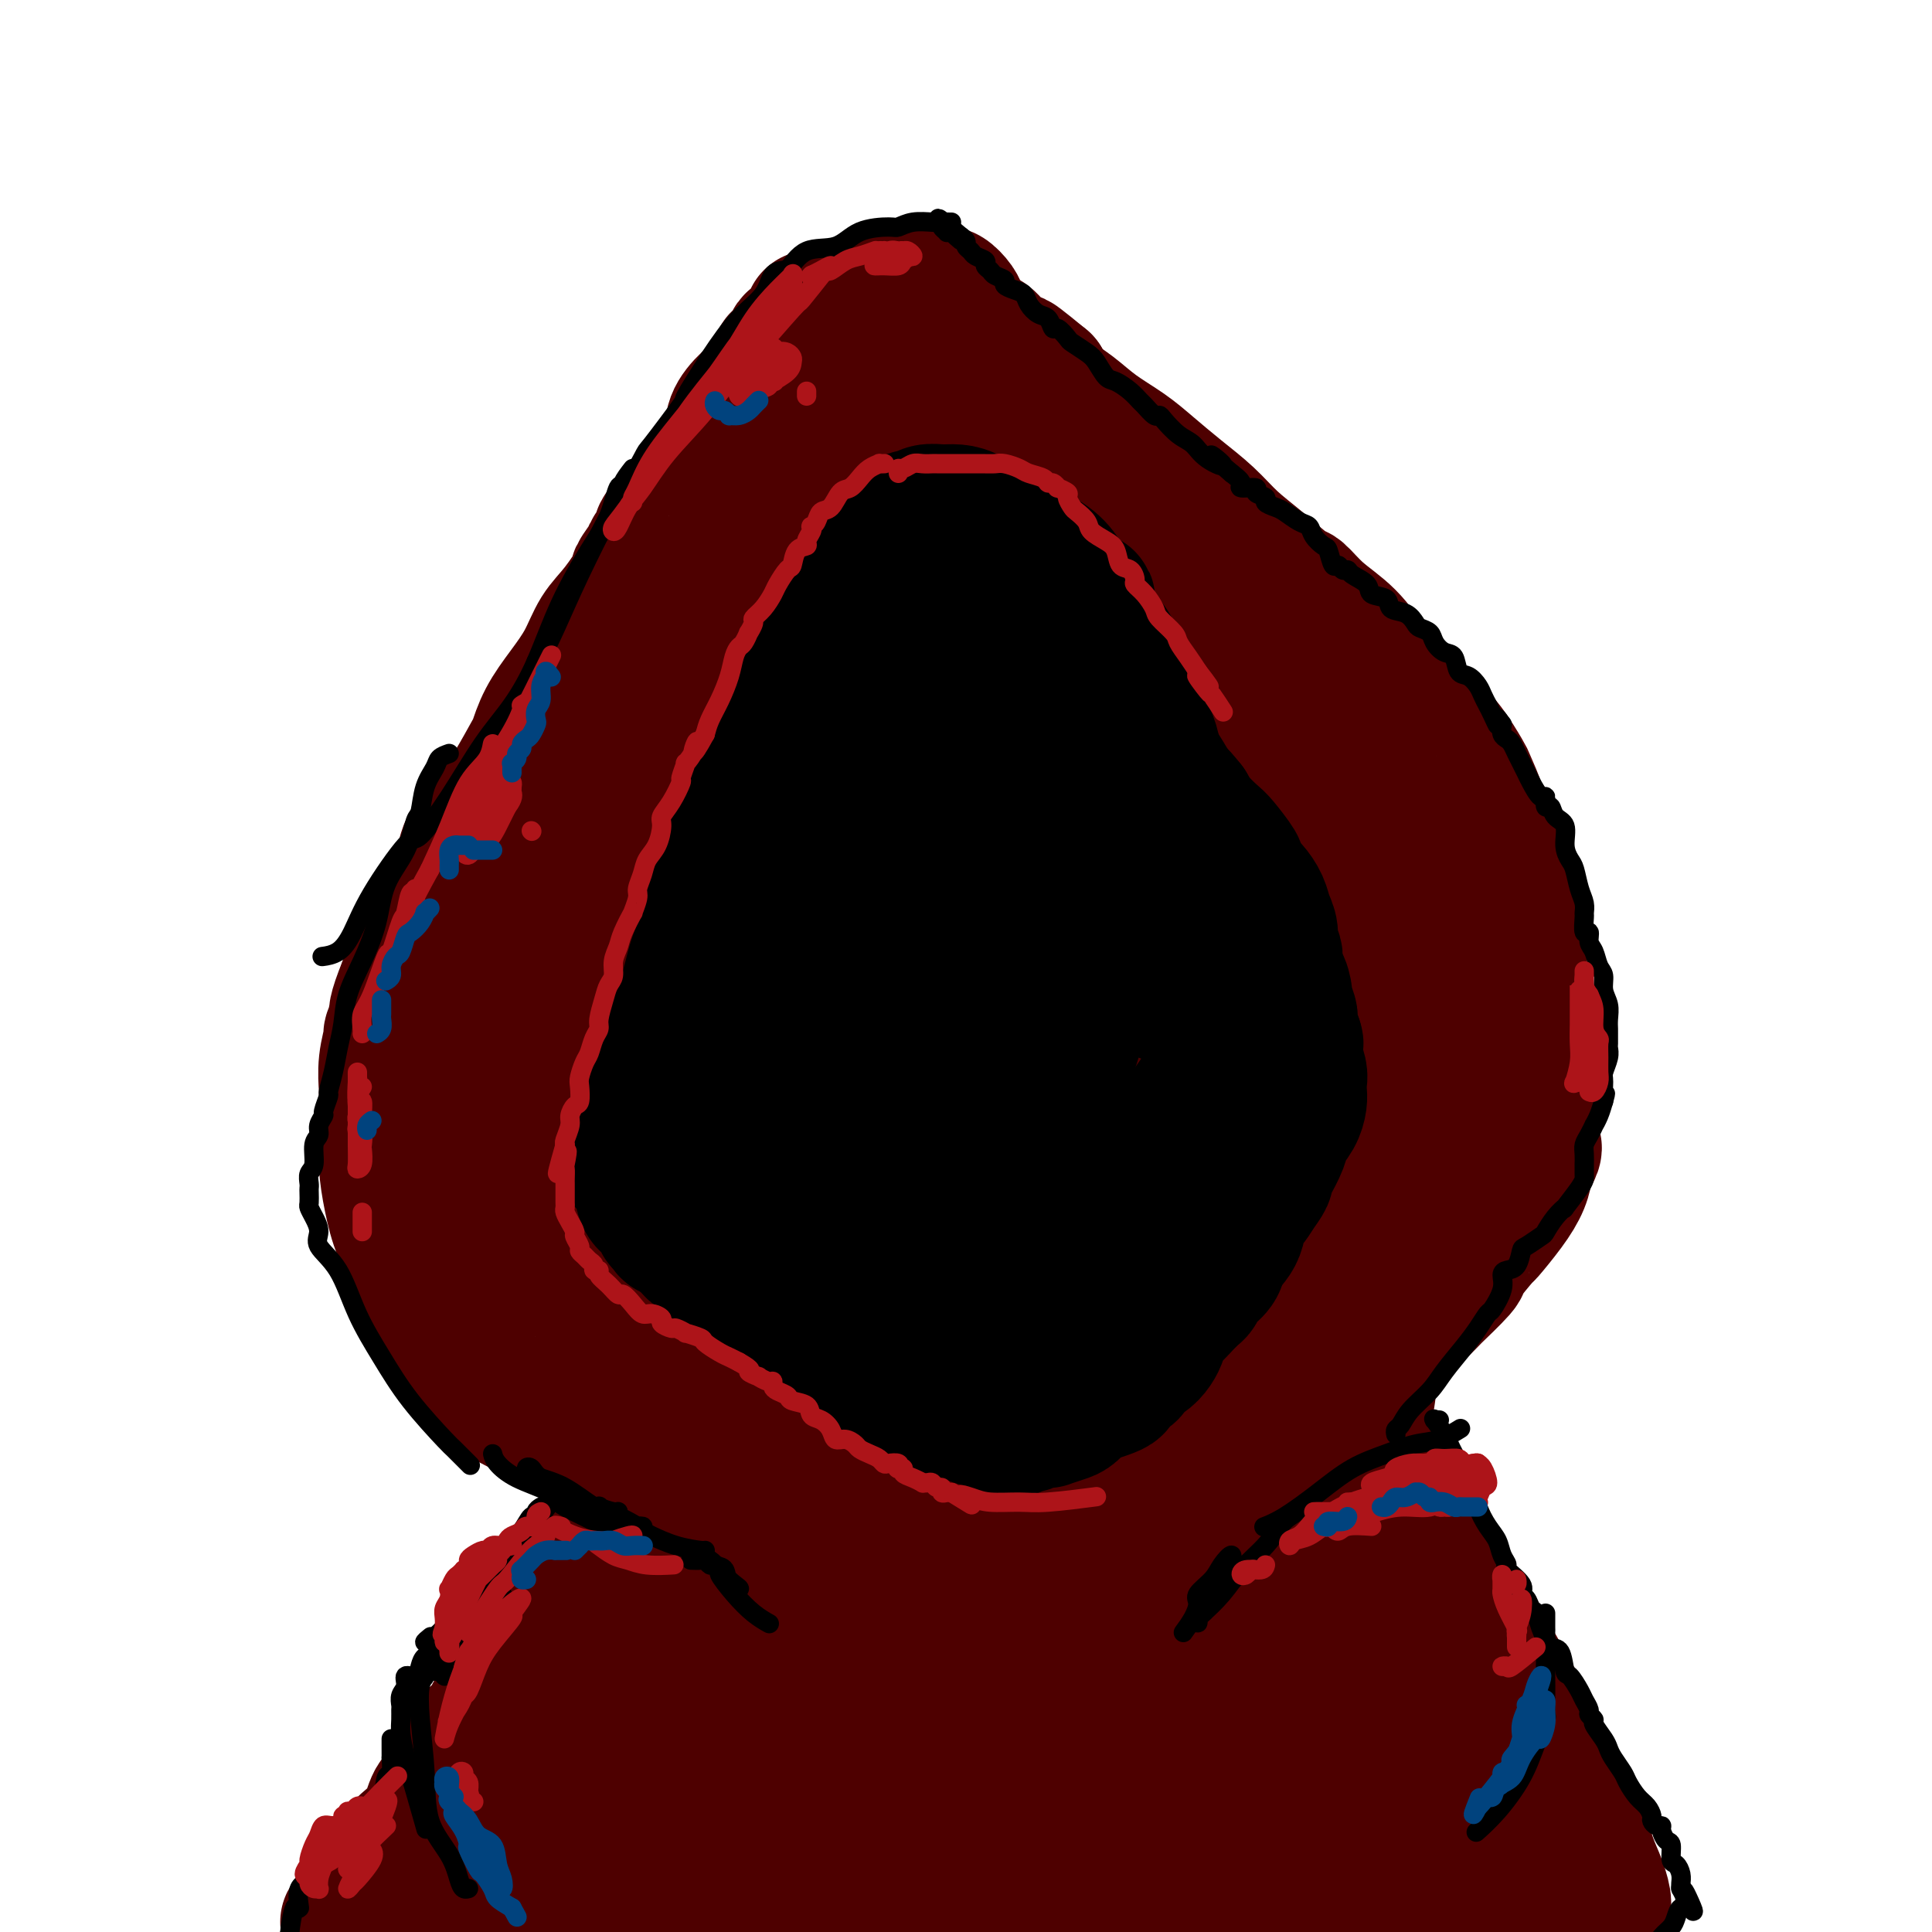 <svg viewBox='0 0 400 400' version='1.1' xmlns='http://www.w3.org/2000/svg' xmlns:xlink='http://www.w3.org/1999/xlink'><g fill='none' stroke='rgb(78,0,0)' stroke-width='28' stroke-linecap='round' stroke-linejoin='round'><path d='M168,66c0.062,-0.173 0.123,-0.346 0,0c-0.123,0.346 -0.432,1.210 -1,2c-0.568,0.790 -1.395,1.505 -2,2c-0.605,0.495 -0.990,0.772 -1,1c-0.010,0.228 0.353,0.409 0,1c-0.353,0.591 -1.422,1.592 -2,2c-0.578,0.408 -0.664,0.223 -1,1c-0.336,0.777 -0.922,2.517 -2,4c-1.078,1.483 -2.647,2.710 -4,4c-1.353,1.290 -2.489,2.645 -3,4c-0.511,1.355 -0.395,2.712 -1,4c-0.605,1.288 -1.929,2.507 -3,4c-1.071,1.493 -1.889,3.259 -3,5c-1.111,1.741 -2.515,3.457 -3,4c-0.485,0.543 -0.051,-0.089 -1,1c-0.949,1.089 -3.282,3.897 -4,5c-0.718,1.103 0.179,0.501 0,1c-0.179,0.499 -1.433,2.100 -2,3c-0.567,0.900 -0.448,1.099 -1,2c-0.552,0.901 -1.774,2.504 -2,3c-0.226,0.496 0.545,-0.116 0,1c-0.545,1.116 -2.404,3.959 -4,6c-1.596,2.041 -2.929,3.279 -4,5c-1.071,1.721 -1.882,3.923 -3,6c-1.118,2.077 -2.545,4.027 -4,6c-1.455,1.973 -2.937,3.970 -4,6c-1.063,2.030 -1.706,4.095 -2,5c-0.294,0.905 -0.238,0.652 -1,2c-0.762,1.348 -2.342,4.296 -4,7c-1.658,2.704 -3.395,5.162 -5,7c-1.605,1.838 -3.079,3.056 -4,5c-0.921,1.944 -1.288,4.614 -2,7c-0.712,2.386 -1.769,4.489 -3,7c-1.231,2.511 -2.638,5.432 -4,8c-1.362,2.568 -2.681,4.784 -4,7'/><path d='M84,204c-2.399,5.890 -1.897,6.115 -2,7c-0.103,0.885 -0.812,2.432 -1,3c-0.188,0.568 0.146,0.159 0,1c-0.146,0.841 -0.772,2.932 -1,5c-0.228,2.068 -0.059,4.112 0,5c0.059,0.888 0.007,0.621 0,2c-0.007,1.379 0.032,4.406 0,7c-0.032,2.594 -0.135,4.755 0,7c0.135,2.245 0.508,4.574 1,7c0.492,2.426 1.105,4.950 2,7c0.895,2.050 2.074,3.625 3,6c0.926,2.375 1.600,5.550 3,8c1.400,2.450 3.527,4.174 4,5c0.473,0.826 -0.707,0.752 0,2c0.707,1.248 3.301,3.817 4,5c0.699,1.183 -0.496,0.978 0,2c0.496,1.022 2.683,3.270 5,5c2.317,1.730 4.765,2.943 7,4c2.235,1.057 4.256,1.960 6,3c1.744,1.040 3.212,2.218 5,3c1.788,0.782 3.898,1.169 6,2c2.102,0.831 4.197,2.105 6,3c1.803,0.895 3.313,1.411 5,2c1.687,0.589 3.549,1.253 5,2c1.451,0.747 2.489,1.579 3,2c0.511,0.421 0.495,0.430 1,1c0.505,0.570 1.532,1.699 2,2c0.468,0.301 0.375,-0.227 1,0c0.625,0.227 1.966,1.211 3,2c1.034,0.789 1.761,1.385 3,2c1.239,0.615 2.991,1.249 4,2c1.009,0.751 1.273,1.620 2,2c0.727,0.380 1.915,0.273 3,1c1.085,0.727 2.067,2.289 3,3c0.933,0.711 1.817,0.572 3,1c1.183,0.428 2.665,1.423 3,2c0.335,0.577 -0.476,0.736 0,1c0.476,0.264 2.238,0.632 4,1'/><path d='M177,329c5.946,3.743 3.310,2.102 3,2c-0.310,-0.102 1.704,1.336 3,2c1.296,0.664 1.872,0.555 3,1c1.128,0.445 2.806,1.442 4,2c1.194,0.558 1.902,0.675 3,1c1.098,0.325 2.587,0.858 4,1c1.413,0.142 2.752,-0.105 3,0c0.248,0.105 -0.595,0.564 0,1c0.595,0.436 2.626,0.850 4,1c1.374,0.150 2.090,0.038 3,0c0.910,-0.038 2.012,-0.001 3,0c0.988,0.001 1.860,-0.032 3,0c1.140,0.032 2.547,0.131 4,0c1.453,-0.131 2.952,-0.490 4,-1c1.048,-0.510 1.645,-1.171 3,-2c1.355,-0.829 3.470,-1.825 5,-3c1.530,-1.175 2.476,-2.529 3,-3c0.524,-0.471 0.626,-0.059 2,-1c1.374,-0.941 4.022,-3.235 5,-4c0.978,-0.765 0.288,-0.002 1,-1c0.712,-0.998 2.826,-3.759 4,-5c1.174,-1.241 1.409,-0.963 3,-2c1.591,-1.037 4.538,-3.390 7,-6c2.462,-2.610 4.437,-5.475 7,-8c2.563,-2.525 5.713,-4.708 8,-7c2.287,-2.292 3.711,-4.693 6,-7c2.289,-2.307 5.442,-4.518 8,-7c2.558,-2.482 4.522,-5.233 6,-7c1.478,-1.767 2.469,-2.549 4,-4c1.531,-1.451 3.602,-3.571 4,-4c0.398,-0.429 -0.877,0.831 0,0c0.877,-0.831 3.908,-3.754 5,-5c1.092,-1.246 0.247,-0.815 1,-2c0.753,-1.185 3.105,-3.986 4,-5c0.895,-1.014 0.333,-0.241 1,-1c0.667,-0.759 2.564,-3.051 4,-5c1.436,-1.949 2.410,-3.557 3,-5c0.590,-1.443 0.795,-2.722 1,-4'/><path d='M316,241c2.457,-4.117 1.601,-3.409 1,-4c-0.601,-0.591 -0.946,-2.479 -1,-4c-0.054,-1.521 0.182,-2.674 0,-3c-0.182,-0.326 -0.781,0.176 -1,-1c-0.219,-1.176 -0.059,-4.031 0,-5c0.059,-0.969 0.017,-0.054 0,-1c-0.017,-0.946 -0.007,-3.755 0,-5c0.007,-1.245 0.013,-0.926 0,-2c-0.013,-1.074 -0.045,-3.541 0,-6c0.045,-2.459 0.168,-4.908 0,-7c-0.168,-2.092 -0.628,-3.825 -1,-6c-0.372,-2.175 -0.657,-4.793 -1,-7c-0.343,-2.207 -0.745,-4.004 -1,-6c-0.255,-1.996 -0.364,-4.190 -1,-6c-0.636,-1.810 -1.800,-3.235 -2,-4c-0.200,-0.765 0.562,-0.869 0,-2c-0.562,-1.131 -2.449,-3.289 -3,-4c-0.551,-0.711 0.234,0.024 0,-1c-0.234,-1.024 -1.485,-3.806 -2,-5c-0.515,-1.194 -0.293,-0.799 -1,-2c-0.707,-1.201 -2.343,-3.997 -4,-6c-1.657,-2.003 -3.335,-3.213 -5,-5c-1.665,-1.787 -3.318,-4.150 -5,-6c-1.682,-1.850 -3.392,-3.185 -5,-5c-1.608,-1.815 -3.114,-4.109 -5,-6c-1.886,-1.891 -4.153,-3.379 -6,-5c-1.847,-1.621 -3.276,-3.374 -4,-4c-0.724,-0.626 -0.744,-0.126 -2,-1c-1.256,-0.874 -3.749,-3.122 -6,-5c-2.251,-1.878 -4.259,-3.387 -6,-5c-1.741,-1.613 -3.213,-3.330 -5,-5c-1.787,-1.670 -3.888,-3.294 -6,-5c-2.112,-1.706 -4.236,-3.496 -6,-5c-1.764,-1.504 -3.169,-2.724 -5,-4c-1.831,-1.276 -4.089,-2.610 -6,-4c-1.911,-1.390 -3.476,-2.836 -5,-4c-1.524,-1.164 -3.007,-2.047 -4,-3c-0.993,-0.953 -1.497,-1.977 -2,-3'/><path d='M216,79c-10.100,-8.315 -3.851,-2.604 -2,-1c1.851,1.604 -0.697,-0.899 -2,-2c-1.303,-1.101 -1.360,-0.799 -2,-1c-0.640,-0.201 -1.862,-0.905 -3,-2c-1.138,-1.095 -2.192,-2.579 -3,-3c-0.808,-0.421 -1.369,0.223 -2,0c-0.631,-0.223 -1.331,-1.314 -2,-2c-0.669,-0.686 -1.307,-0.969 -2,-1c-0.693,-0.031 -1.443,0.188 -2,0c-0.557,-0.188 -0.923,-0.783 -1,-1c-0.077,-0.217 0.133,-0.054 0,0c-0.133,0.054 -0.609,0.001 -1,0c-0.391,-0.001 -0.696,0.051 -1,0c-0.304,-0.051 -0.607,-0.205 -1,0c-0.393,0.205 -0.875,0.770 -1,1c-0.125,0.230 0.107,0.126 -1,1c-1.107,0.874 -3.555,2.727 -5,4c-1.445,1.273 -1.888,1.966 -3,3c-1.112,1.034 -2.894,2.408 -4,4c-1.106,1.592 -1.537,3.402 -2,4c-0.463,0.598 -0.959,-0.015 -2,1c-1.041,1.015 -2.626,3.658 -4,6c-1.374,2.342 -2.538,4.384 -3,5c-0.462,0.616 -0.223,-0.194 -1,1c-0.777,1.194 -2.570,4.393 -4,7c-1.430,2.607 -2.496,4.623 -4,7c-1.504,2.377 -3.447,5.115 -5,8c-1.553,2.885 -2.717,5.917 -4,9c-1.283,3.083 -2.685,6.216 -4,9c-1.315,2.784 -2.541,5.219 -4,8c-1.459,2.781 -3.150,5.906 -4,7c-0.850,1.094 -0.859,0.156 -2,2c-1.141,1.844 -3.414,6.471 -5,10c-1.586,3.529 -2.486,5.959 -3,7c-0.514,1.041 -0.643,0.691 -2,3c-1.357,2.309 -3.942,7.275 -6,11c-2.058,3.725 -3.588,6.207 -5,9c-1.412,2.793 -2.706,5.896 -4,9'/><path d='M110,202c-7.401,14.210 -4.402,7.735 -4,7c0.402,-0.735 -1.791,4.269 -3,8c-1.209,3.731 -1.434,6.189 -2,9c-0.566,2.811 -1.472,5.977 -2,7c-0.528,1.023 -0.677,-0.096 -1,1c-0.323,1.096 -0.819,4.407 -1,7c-0.181,2.593 -0.045,4.469 0,6c0.045,1.531 -0.000,2.718 0,4c0.000,1.282 0.046,2.661 1,4c0.954,1.339 2.816,2.639 4,4c1.184,1.361 1.690,2.783 3,4c1.310,1.217 3.424,2.228 5,3c1.576,0.772 2.613,1.305 4,2c1.387,0.695 3.123,1.554 4,2c0.877,0.446 0.896,0.480 2,1c1.104,0.520 3.295,1.524 4,2c0.705,0.476 -0.075,0.422 1,1c1.075,0.578 4.005,1.786 5,2c0.995,0.214 0.053,-0.567 1,0c0.947,0.567 3.781,2.480 6,4c2.219,1.520 3.821,2.646 6,4c2.179,1.354 4.935,2.937 7,4c2.065,1.063 3.438,1.607 5,3c1.562,1.393 3.314,3.635 5,5c1.686,1.365 3.305,1.852 5,3c1.695,1.148 3.467,2.958 5,4c1.533,1.042 2.827,1.315 4,2c1.173,0.685 2.224,1.780 3,2c0.776,0.220 1.277,-0.437 2,0c0.723,0.437 1.669,1.967 3,3c1.331,1.033 3.046,1.568 4,2c0.954,0.432 1.145,0.759 2,1c0.855,0.241 2.374,0.394 3,1c0.626,0.606 0.361,1.663 1,2c0.639,0.337 2.183,-0.047 3,0c0.817,0.047 0.909,0.523 1,1'/><path d='M196,317c14.274,8.292 4.460,2.022 1,0c-3.460,-2.022 -0.565,0.204 1,1c1.565,0.796 1.801,0.163 2,0c0.199,-0.163 0.360,0.145 1,0c0.640,-0.145 1.758,-0.743 3,-1c1.242,-0.257 2.609,-0.175 4,-1c1.391,-0.825 2.805,-2.558 5,-4c2.195,-1.442 5.170,-2.592 8,-4c2.830,-1.408 5.514,-3.075 8,-5c2.486,-1.925 4.774,-4.109 6,-5c1.226,-0.891 1.392,-0.491 3,-2c1.608,-1.509 4.659,-4.928 6,-6c1.341,-1.072 0.973,0.205 3,-1c2.027,-1.205 6.451,-4.890 10,-8c3.549,-3.110 6.225,-5.644 9,-8c2.775,-2.356 5.650,-4.535 8,-7c2.350,-2.465 4.175,-5.218 6,-7c1.825,-1.782 3.651,-2.595 5,-4c1.349,-1.405 2.222,-3.403 3,-5c0.778,-1.597 1.462,-2.794 2,-4c0.538,-1.206 0.929,-2.423 1,-3c0.071,-0.577 -0.178,-0.515 0,-1c0.178,-0.485 0.783,-1.516 1,-2c0.217,-0.484 0.046,-0.422 0,-1c-0.046,-0.578 0.032,-1.797 0,-3c-0.032,-1.203 -0.175,-2.389 0,-4c0.175,-1.611 0.667,-3.647 1,-6c0.333,-2.353 0.505,-5.022 1,-7c0.495,-1.978 1.312,-3.266 2,-5c0.688,-1.734 1.247,-3.913 1,-6c-0.247,-2.087 -1.299,-4.080 -2,-6c-0.701,-1.920 -1.050,-3.767 -2,-6c-0.950,-2.233 -2.500,-4.853 -4,-7c-1.500,-2.147 -2.948,-3.823 -4,-6c-1.052,-2.177 -1.706,-4.855 -2,-6c-0.294,-1.145 -0.227,-0.756 -1,-2c-0.773,-1.244 -2.387,-4.122 -4,-7'/><path d='M278,168c-3.440,-7.617 -2.541,-6.660 -3,-8c-0.459,-1.340 -2.278,-4.976 -4,-8c-1.722,-3.024 -3.349,-5.436 -5,-8c-1.651,-2.564 -3.327,-5.281 -5,-8c-1.673,-2.719 -3.341,-5.442 -5,-8c-1.659,-2.558 -3.307,-4.952 -4,-6c-0.693,-1.048 -0.430,-0.752 -2,-2c-1.570,-1.248 -4.975,-4.041 -6,-5c-1.025,-0.959 0.328,-0.084 -1,-1c-1.328,-0.916 -5.337,-3.623 -8,-6c-2.663,-2.377 -3.980,-4.423 -6,-6c-2.020,-1.577 -4.745,-2.685 -7,-4c-2.255,-1.315 -4.042,-2.839 -6,-4c-1.958,-1.161 -4.087,-1.961 -6,-3c-1.913,-1.039 -3.611,-2.316 -5,-3c-1.389,-0.684 -2.470,-0.774 -3,-1c-0.530,-0.226 -0.510,-0.586 -1,-1c-0.490,-0.414 -1.490,-0.880 -2,-1c-0.510,-0.120 -0.530,0.106 -1,0c-0.470,-0.106 -1.389,-0.543 -2,-1c-0.611,-0.457 -0.913,-0.933 -1,-1c-0.087,-0.067 0.042,0.275 0,1c-0.042,0.725 -0.255,1.834 -1,4c-0.745,2.166 -2.021,5.390 -3,9c-0.979,3.610 -1.660,7.606 -3,12c-1.340,4.394 -3.337,9.185 -4,11c-0.663,1.815 0.009,0.653 -1,3c-1.009,2.347 -3.701,8.203 -6,13c-2.299,4.797 -4.207,8.534 -5,10c-0.793,1.466 -0.472,0.662 -2,3c-1.528,2.338 -4.907,7.819 -6,10c-1.093,2.181 0.099,1.063 -1,3c-1.099,1.937 -4.488,6.928 -7,11c-2.512,4.072 -4.148,7.226 -6,10c-1.852,2.774 -3.922,5.170 -6,8c-2.078,2.830 -4.165,6.094 -6,9c-1.835,2.906 -3.417,5.453 -5,8'/><path d='M133,208c-6.680,10.987 -3.880,7.453 -3,6c0.880,-1.453 -0.158,-0.827 -1,1c-0.842,1.827 -1.486,4.855 -2,7c-0.514,2.145 -0.897,3.406 -1,5c-0.103,1.594 0.074,3.522 0,5c-0.074,1.478 -0.398,2.506 0,4c0.398,1.494 1.517,3.455 2,5c0.483,1.545 0.331,2.673 1,4c0.669,1.327 2.161,2.851 3,4c0.839,1.149 1.026,1.923 2,3c0.974,1.077 2.734,2.457 3,3c0.266,0.543 -0.963,0.248 0,1c0.963,0.752 4.117,2.550 5,3c0.883,0.450 -0.507,-0.450 0,0c0.507,0.450 2.909,2.249 4,3c1.091,0.751 0.869,0.453 2,1c1.131,0.547 3.614,1.938 6,3c2.386,1.062 4.675,1.796 7,3c2.325,1.204 4.687,2.880 7,4c2.313,1.120 4.579,1.685 7,3c2.421,1.315 4.999,3.379 7,5c2.001,1.621 3.427,2.800 5,4c1.573,1.200 3.294,2.420 4,3c0.706,0.580 0.397,0.520 1,1c0.603,0.480 2.116,1.501 3,2c0.884,0.499 1.137,0.476 2,1c0.863,0.524 2.335,1.596 3,2c0.665,0.404 0.522,0.139 1,0c0.478,-0.139 1.576,-0.154 3,0c1.424,0.154 3.176,0.477 5,0c1.824,-0.477 3.722,-1.753 6,-3c2.278,-1.247 4.936,-2.463 7,-4c2.064,-1.537 3.534,-3.393 6,-6c2.466,-2.607 5.928,-5.966 9,-9c3.072,-3.034 5.754,-5.744 9,-9c3.246,-3.256 7.056,-7.058 10,-10c2.944,-2.942 5.023,-5.023 6,-6c0.977,-0.977 0.850,-0.851 2,-2c1.150,-1.149 3.575,-3.575 6,-6'/><path d='M270,239c7.576,-7.587 2.516,-2.556 2,-2c-0.516,0.556 3.512,-3.363 6,-6c2.488,-2.637 3.438,-3.992 4,-5c0.562,-1.008 0.737,-1.669 1,-2c0.263,-0.331 0.613,-0.334 0,-1c-0.613,-0.666 -2.188,-1.996 -3,-3c-0.812,-1.004 -0.862,-1.681 -1,-2c-0.138,-0.319 -0.364,-0.281 -1,-1c-0.636,-0.719 -1.682,-2.196 -2,-3c-0.318,-0.804 0.091,-0.935 0,-2c-0.091,-1.065 -0.684,-3.064 -1,-4c-0.316,-0.936 -0.356,-0.809 -1,-2c-0.644,-1.191 -1.894,-3.701 -3,-6c-1.106,-2.299 -2.069,-4.386 -3,-7c-0.931,-2.614 -1.830,-5.753 -3,-9c-1.170,-3.247 -2.612,-6.601 -4,-10c-1.388,-3.399 -2.723,-6.845 -4,-10c-1.277,-3.155 -2.498,-6.021 -4,-9c-1.502,-2.979 -3.286,-6.070 -5,-9c-1.714,-2.930 -3.359,-5.699 -4,-7c-0.641,-1.301 -0.278,-1.135 -1,-3c-0.722,-1.865 -2.530,-5.762 -4,-9c-1.470,-3.238 -2.601,-5.819 -4,-8c-1.399,-2.181 -3.065,-3.964 -5,-6c-1.935,-2.036 -4.138,-4.325 -6,-6c-1.862,-1.675 -3.382,-2.736 -5,-4c-1.618,-1.264 -3.335,-2.731 -5,-4c-1.665,-1.269 -3.280,-2.341 -5,-3c-1.720,-0.659 -3.545,-0.906 -5,-1c-1.455,-0.094 -2.541,-0.035 -3,0c-0.459,0.035 -0.293,0.044 -1,0c-0.707,-0.044 -2.289,-0.143 -3,0c-0.711,0.143 -0.553,0.527 -1,1c-0.447,0.473 -1.499,1.035 -2,1c-0.501,-0.035 -0.452,-0.667 -1,0c-0.548,0.667 -1.693,2.632 -3,4c-1.307,1.368 -2.775,2.137 -4,4c-1.225,1.863 -2.207,4.818 -5,9c-2.793,4.182 -7.396,9.591 -12,15'/><path d='M169,129c-6.746,8.774 -9.610,13.709 -14,21c-4.390,7.291 -10.306,16.938 -13,21c-2.694,4.062 -2.166,2.540 -5,8c-2.834,5.460 -9.031,17.901 -12,23c-2.969,5.099 -2.711,2.856 -5,7c-2.289,4.144 -7.127,14.675 -9,19c-1.873,4.325 -0.782,2.446 -2,5c-1.218,2.554 -4.747,9.543 -7,14c-2.253,4.457 -3.232,6.383 -3,7c0.232,0.617 1.674,-0.074 4,-3c2.326,-2.926 5.535,-8.086 9,-15c3.465,-6.914 7.184,-15.580 12,-25c4.816,-9.420 10.729,-19.592 13,-24c2.271,-4.408 0.901,-3.052 5,-10c4.099,-6.948 13.667,-22.200 18,-29c4.333,-6.800 3.431,-5.149 7,-10c3.569,-4.851 11.610,-16.206 15,-21c3.390,-4.794 2.129,-3.028 5,-6c2.871,-2.972 9.875,-10.681 13,-14c3.125,-3.319 2.370,-2.248 1,-1c-1.370,1.248 -3.355,2.671 -8,9c-4.645,6.329 -11.951,17.562 -20,32c-8.049,14.438 -16.841,32.081 -24,51c-7.159,18.919 -12.683,39.113 -16,54c-3.317,14.887 -4.426,24.466 -5,29c-0.574,4.534 -0.612,4.024 -1,5c-0.388,0.976 -1.125,3.437 -1,5c0.125,1.563 1.114,2.229 3,-1c1.886,-3.229 4.670,-10.353 8,-20c3.330,-9.647 7.207,-21.816 12,-35c4.793,-13.184 10.502,-27.383 17,-42c6.498,-14.617 13.786,-29.651 20,-40c6.214,-10.349 11.353,-16.013 14,-19c2.647,-2.987 2.802,-3.295 3,-4c0.198,-0.705 0.438,-1.805 -1,1c-1.438,2.805 -4.554,9.516 -9,20c-4.446,10.484 -10.223,24.742 -16,39'/><path d='M177,180c-7.000,20.065 -11.501,40.229 -15,58c-3.499,17.771 -5.997,33.149 -7,41c-1.003,7.851 -0.512,8.175 0,9c0.512,0.825 1.043,2.150 2,0c0.957,-2.150 2.339,-7.774 4,-16c1.661,-8.226 3.599,-19.053 6,-31c2.401,-11.947 5.264,-25.012 10,-39c4.736,-13.988 11.344,-28.899 14,-36c2.656,-7.101 1.360,-6.394 4,-11c2.640,-4.606 9.215,-14.527 12,-19c2.785,-4.473 1.780,-3.499 3,-5c1.220,-1.501 4.664,-5.478 6,-7c1.336,-1.522 0.563,-0.588 0,3c-0.563,3.588 -0.917,9.830 -3,20c-2.083,10.170 -5.894,24.267 -10,42c-4.106,17.733 -8.507,39.102 -12,55c-3.493,15.898 -6.077,26.326 -7,33c-0.923,6.674 -0.186,9.595 0,11c0.186,1.405 -0.179,1.294 0,2c0.179,0.706 0.902,2.228 2,1c1.098,-1.228 2.572,-5.204 4,-12c1.428,-6.796 2.810,-16.410 5,-29c2.190,-12.590 5.187,-28.156 9,-44c3.813,-15.844 8.440,-31.967 13,-44c4.560,-12.033 9.051,-19.978 12,-26c2.949,-6.022 4.354,-10.122 5,-12c0.646,-1.878 0.531,-1.535 -1,2c-1.531,3.535 -4.478,10.262 -9,22c-4.522,11.738 -10.619,28.487 -15,45c-4.381,16.513 -7.047,32.790 -8,40c-0.953,7.210 -0.192,5.355 -1,13c-0.808,7.645 -3.186,24.792 -4,33c-0.814,8.208 -0.065,7.479 1,8c1.065,0.521 2.447,2.292 4,0c1.553,-2.292 3.276,-8.646 5,-15'/><path d='M206,272c2.467,-8.604 6.135,-22.615 10,-38c3.865,-15.385 7.926,-32.145 13,-46c5.074,-13.855 11.162,-24.806 14,-30c2.838,-5.194 2.426,-4.632 4,-7c1.574,-2.368 5.135,-7.667 7,-10c1.865,-2.333 2.035,-1.702 2,-1c-0.035,0.702 -0.275,1.473 0,1c0.275,-0.473 1.064,-2.191 0,1c-1.064,3.191 -3.982,11.290 -8,23c-4.018,11.710 -9.137,27.033 -14,43c-4.863,15.967 -9.469,32.580 -12,44c-2.531,11.420 -2.985,17.646 -3,20c-0.015,2.354 0.411,0.834 1,0c0.589,-0.834 1.343,-0.983 3,-4c1.657,-3.017 4.217,-8.903 7,-16c2.783,-7.097 5.790,-15.404 9,-24c3.210,-8.596 6.624,-17.481 8,-21c1.376,-3.519 0.716,-1.672 3,-6c2.284,-4.328 7.513,-14.830 10,-19c2.487,-4.170 2.231,-2.007 2,0c-0.231,2.007 -0.438,3.859 -2,9c-1.562,5.141 -4.478,13.572 -7,22c-2.522,8.428 -4.648,16.853 -7,24c-2.352,7.147 -4.930,13.016 -6,16c-1.070,2.984 -0.632,3.082 0,2c0.632,-1.082 1.459,-3.343 2,-4c0.541,-0.657 0.796,0.289 2,-2c1.204,-2.289 3.358,-7.812 4,-10c0.642,-2.188 -0.229,-1.040 1,-4c1.229,-2.960 4.559,-10.028 7,-16c2.441,-5.972 3.993,-10.847 5,-13c1.007,-2.153 1.467,-1.584 2,-1c0.533,0.584 1.137,1.184 1,4c-0.137,2.816 -1.016,7.848 -2,13c-0.984,5.152 -2.073,10.426 -3,14c-0.927,3.574 -1.694,5.450 -2,6c-0.306,0.550 -0.153,-0.225 0,-1'/><path d='M257,241c-1.071,5.097 -0.248,1.840 0,0c0.248,-1.840 -0.078,-2.264 0,-5c0.078,-2.736 0.560,-7.783 1,-12c0.440,-4.217 0.839,-7.602 1,-13c0.161,-5.398 0.084,-12.807 0,-19c-0.084,-6.193 -0.174,-11.170 -1,-15c-0.826,-3.830 -2.388,-6.514 -4,-9c-1.612,-2.486 -3.274,-4.776 -4,-6c-0.726,-1.224 -0.516,-1.383 -2,-3c-1.484,-1.617 -4.664,-4.691 -6,-6c-1.336,-1.309 -0.829,-0.852 -2,-2c-1.171,-1.148 -4.019,-3.901 -5,-5c-0.981,-1.099 -0.096,-0.546 -2,-2c-1.904,-1.454 -6.597,-4.917 -10,-8c-3.403,-3.083 -5.515,-5.786 -8,-8c-2.485,-2.214 -5.343,-3.938 -8,-6c-2.657,-2.062 -5.114,-4.461 -7,-7c-1.886,-2.539 -3.202,-5.217 -4,-8c-0.798,-2.783 -1.077,-5.671 -2,-8c-0.923,-2.329 -2.490,-4.099 -3,-5c-0.510,-0.901 0.036,-0.933 0,-2c-0.036,-1.067 -0.653,-3.167 -1,-4c-0.347,-0.833 -0.423,-0.397 -1,-1c-0.577,-0.603 -1.656,-2.245 -2,-3c-0.344,-0.755 0.048,-0.622 0,-1c-0.048,-0.378 -0.535,-1.267 -1,-2c-0.465,-0.733 -0.908,-1.310 -1,-2c-0.092,-0.690 0.167,-1.491 0,-2c-0.167,-0.509 -0.762,-0.724 -1,-1c-0.238,-0.276 -0.120,-0.613 0,-1c0.120,-0.387 0.242,-0.825 0,-1c-0.242,-0.175 -0.850,-0.088 -1,0c-0.150,0.088 0.156,0.178 0,0c-0.156,-0.178 -0.774,-0.625 -1,-1c-0.226,-0.375 -0.061,-0.678 0,-1c0.061,-0.322 0.016,-0.664 0,-1c-0.016,-0.336 -0.005,-0.668 0,-1c0.005,-0.332 0.002,-0.666 0,-1'/><path d='M182,69c-2.785,-7.218 -0.747,-2.262 0,-1c0.747,1.262 0.203,-1.168 0,-2c-0.203,-0.832 -0.066,-0.064 0,0c0.066,0.064 0.059,-0.575 0,-1c-0.059,-0.425 -0.170,-0.635 0,-1c0.170,-0.365 0.622,-0.886 1,-1c0.378,-0.114 0.681,0.180 1,0c0.319,-0.180 0.653,-0.833 1,-1c0.347,-0.167 0.708,0.151 1,0c0.292,-0.151 0.516,-0.773 1,-1c0.484,-0.227 1.230,-0.061 2,0c0.770,0.061 1.565,0.017 2,0c0.435,-0.017 0.511,-0.006 1,0c0.489,0.006 1.392,0.008 2,0c0.608,-0.008 0.922,-0.025 1,0c0.078,0.025 -0.080,0.091 0,0c0.080,-0.091 0.399,-0.339 1,0c0.601,0.339 1.484,1.264 2,2c0.516,0.736 0.664,1.282 1,2c0.336,0.718 0.861,1.608 1,2c0.139,0.392 -0.106,0.288 0,1c0.106,0.712 0.565,2.241 1,3c0.435,0.759 0.848,0.747 1,2c0.152,1.253 0.043,3.772 0,6c-0.043,2.228 -0.019,4.164 0,6c0.019,1.836 0.032,3.571 0,5c-0.032,1.429 -0.110,2.552 0,4c0.110,1.448 0.408,3.222 0,5c-0.408,1.778 -1.522,3.559 -2,6c-0.478,2.441 -0.321,5.542 -1,9c-0.679,3.458 -2.194,7.274 -3,11c-0.806,3.726 -0.903,7.363 -1,11'/><path d='M195,136c-1.489,7.557 -1.711,7.949 -2,8c-0.289,0.051 -0.645,-0.241 -1,2c-0.355,2.241 -0.708,7.014 -1,9c-0.292,1.986 -0.522,1.186 -1,3c-0.478,1.814 -1.204,6.242 -2,10c-0.796,3.758 -1.663,6.846 -2,10c-0.337,3.154 -0.145,6.373 0,9c0.145,2.627 0.241,4.661 0,7c-0.241,2.339 -0.819,4.982 -1,7c-0.181,2.018 0.037,3.412 0,5c-0.037,1.588 -0.328,3.372 -1,5c-0.672,1.628 -1.726,3.100 -2,4c-0.274,0.900 0.232,1.227 0,2c-0.232,0.773 -1.203,1.992 -2,3c-0.797,1.008 -1.421,1.805 -2,3c-0.579,1.195 -1.112,2.786 -2,4c-0.888,1.214 -2.131,2.049 -3,3c-0.869,0.951 -1.365,2.017 -2,3c-0.635,0.983 -1.408,1.881 -2,3c-0.592,1.119 -1.002,2.457 -1,3c0.002,0.543 0.418,0.289 0,1c-0.418,0.711 -1.669,2.385 -2,3c-0.331,0.615 0.258,0.169 0,1c-0.258,0.831 -1.364,2.938 -2,4c-0.636,1.062 -0.802,1.080 -1,2c-0.198,0.920 -0.426,2.742 -1,4c-0.574,1.258 -1.492,1.952 -2,3c-0.508,1.048 -0.604,2.452 -1,4c-0.396,1.548 -1.091,3.241 -2,5c-0.909,1.759 -2.032,3.583 -3,5c-0.968,1.417 -1.782,2.427 -2,3c-0.218,0.573 0.160,0.708 0,1c-0.160,0.292 -0.858,0.741 -1,1c-0.142,0.259 0.271,0.327 0,1c-0.271,0.673 -1.227,1.950 -2,3c-0.773,1.050 -1.364,1.871 -2,3c-0.636,1.129 -1.318,2.564 -2,4'/><path d='M145,287c-6.436,12.562 -3.025,5.967 -2,4c1.025,-1.967 -0.336,0.694 -1,2c-0.664,1.306 -0.629,1.259 -1,2c-0.371,0.741 -1.146,2.271 -2,3c-0.854,0.729 -1.787,0.656 -2,1c-0.213,0.344 0.295,1.103 0,2c-0.295,0.897 -1.391,1.930 -2,3c-0.609,1.070 -0.730,2.176 -1,3c-0.270,0.824 -0.687,1.365 -1,2c-0.313,0.635 -0.521,1.363 -1,2c-0.479,0.637 -1.229,1.183 -2,2c-0.771,0.817 -1.565,1.906 -2,3c-0.435,1.094 -0.512,2.192 -1,3c-0.488,0.808 -1.386,1.324 -2,2c-0.614,0.676 -0.942,1.512 -1,2c-0.058,0.488 0.155,0.629 0,1c-0.155,0.371 -0.679,0.971 -1,1c-0.321,0.029 -0.439,-0.513 -1,0c-0.561,0.513 -1.564,2.082 -2,3c-0.436,0.918 -0.306,1.185 -1,2c-0.694,0.815 -2.213,2.176 -3,3c-0.787,0.824 -0.841,1.110 -1,2c-0.159,0.890 -0.424,2.383 -1,3c-0.576,0.617 -1.463,0.356 -2,1c-0.537,0.644 -0.726,2.193 -1,3c-0.274,0.807 -0.635,0.873 -1,1c-0.365,0.127 -0.736,0.316 -1,1c-0.264,0.684 -0.422,1.864 -1,3c-0.578,1.136 -1.577,2.228 -2,3c-0.423,0.772 -0.269,1.225 -1,2c-0.731,0.775 -2.345,1.871 -3,3c-0.655,1.129 -0.351,2.292 -1,3c-0.649,0.708 -2.252,0.960 -3,2c-0.748,1.040 -0.642,2.869 -1,4c-0.358,1.131 -1.179,1.566 -2,2'/><path d='M95,366c-7.656,12.296 -1.797,3.534 0,1c1.797,-2.534 -0.467,1.158 -2,3c-1.533,1.842 -2.336,1.832 -3,3c-0.664,1.168 -1.188,3.513 -2,5c-0.812,1.487 -1.913,2.117 -3,3c-1.087,0.883 -2.161,2.019 -3,3c-0.839,0.981 -1.443,1.807 -2,3c-0.557,1.193 -1.068,2.755 -2,4c-0.932,1.245 -2.285,2.175 -3,3c-0.715,0.825 -0.791,1.544 -1,2c-0.209,0.456 -0.549,0.648 -1,1c-0.451,0.352 -1.011,0.864 -1,1c0.011,0.136 0.595,-0.103 1,0c0.405,0.103 0.632,0.548 1,1c0.368,0.452 0.877,0.912 1,1c0.123,0.088 -0.141,-0.197 0,0c0.141,0.197 0.686,0.876 1,1c0.314,0.124 0.397,-0.307 1,0c0.603,0.307 1.727,1.354 3,2c1.273,0.646 2.697,0.892 4,1c1.303,0.108 2.486,0.077 4,0c1.514,-0.077 3.359,-0.202 5,0c1.641,0.202 3.079,0.731 5,1c1.921,0.269 4.325,0.279 7,0c2.675,-0.279 5.622,-0.848 8,-1c2.378,-0.152 4.187,0.114 7,0c2.813,-0.114 6.630,-0.608 8,-1c1.370,-0.392 0.292,-0.682 2,-1c1.708,-0.318 6.202,-0.662 10,-1c3.798,-0.338 6.899,-0.669 10,-1'/><path d='M150,400c9.949,-0.891 8.822,-0.617 11,-1c2.178,-0.383 7.663,-1.423 12,-2c4.337,-0.577 7.527,-0.690 11,-1c3.473,-0.310 7.228,-0.815 11,-1c3.772,-0.185 7.559,-0.050 11,0c3.441,0.050 6.535,0.013 8,0c1.465,-0.013 1.302,-0.004 3,0c1.698,0.004 5.255,0.001 9,0c3.745,-0.001 7.676,-0.000 11,0c3.324,0.000 6.042,0.000 9,0c2.958,-0.000 6.155,0.000 9,0c2.845,-0.000 5.337,-0.000 8,0c2.663,0.000 5.496,0.001 8,0c2.504,-0.001 4.677,-0.004 7,0c2.323,0.004 4.795,0.015 7,0c2.205,-0.015 4.144,-0.057 5,0c0.856,0.057 0.629,0.211 2,0c1.371,-0.211 4.341,-0.789 5,-1c0.659,-0.211 -0.992,-0.057 0,0c0.992,0.057 4.629,0.015 7,0c2.371,-0.015 3.477,-0.004 5,0c1.523,0.004 3.462,0.001 5,0c1.538,-0.001 2.674,-0.000 4,0c1.326,0.000 2.842,0.000 4,0c1.158,-0.000 1.959,-0.001 3,0c1.041,0.001 2.322,0.003 3,0c0.678,-0.003 0.754,-0.012 1,0c0.246,0.012 0.663,0.046 1,0c0.337,-0.046 0.596,-0.173 1,0c0.404,0.173 0.954,0.644 1,0c0.046,-0.644 -0.411,-2.404 -1,-4c-0.589,-1.596 -1.311,-3.027 -2,-5c-0.689,-1.973 -1.344,-4.486 -2,-7'/><path d='M327,378c-1.104,-3.731 -1.863,-5.059 -3,-7c-1.137,-1.941 -2.653,-4.496 -4,-7c-1.347,-2.504 -2.526,-4.958 -3,-6c-0.474,-1.042 -0.244,-0.673 -1,-2c-0.756,-1.327 -2.498,-4.351 -4,-7c-1.502,-2.649 -2.764,-4.922 -4,-7c-1.236,-2.078 -2.445,-3.960 -4,-6c-1.555,-2.040 -3.456,-4.236 -5,-7c-1.544,-2.764 -2.730,-6.095 -4,-9c-1.270,-2.905 -2.625,-5.385 -4,-8c-1.375,-2.615 -2.771,-5.366 -4,-8c-1.229,-2.634 -2.289,-5.152 -3,-6c-0.711,-0.848 -1.071,-0.028 -2,-1c-0.929,-0.972 -2.426,-3.736 -3,-5c-0.574,-1.264 -0.226,-1.027 -1,-2c-0.774,-0.973 -2.670,-3.156 -4,-5c-1.330,-1.844 -2.092,-3.348 -3,-5c-0.908,-1.652 -1.960,-3.452 -3,-5c-1.040,-1.548 -2.067,-2.843 -3,-4c-0.933,-1.157 -1.771,-2.174 -3,-3c-1.229,-0.826 -2.848,-1.460 -4,-2c-1.152,-0.540 -1.838,-0.984 -3,-1c-1.162,-0.016 -2.800,0.397 -5,1c-2.200,0.603 -4.961,1.397 -8,3c-3.039,1.603 -6.354,4.014 -10,6c-3.646,1.986 -7.622,3.548 -12,6c-4.378,2.452 -9.158,5.794 -14,9c-4.842,3.206 -9.747,6.275 -15,9c-5.253,2.725 -10.854,5.105 -16,8c-5.146,2.895 -9.838,6.306 -15,10c-5.162,3.694 -10.796,7.670 -16,12c-5.204,4.330 -9.978,9.012 -14,13c-4.022,3.988 -7.292,7.282 -9,9c-1.708,1.718 -1.854,1.859 -2,2'/><path d='M119,353c-5.639,5.478 -7.238,7.171 -9,9c-1.762,1.829 -3.688,3.792 -5,5c-1.312,1.208 -2.010,1.661 -2,2c0.010,0.339 0.728,0.566 2,0c1.272,-0.566 3.097,-1.924 5,-4c1.903,-2.076 3.885,-4.869 5,-6c1.115,-1.131 1.365,-0.600 3,-3c1.635,-2.400 4.656,-7.732 6,-10c1.344,-2.268 1.009,-1.472 3,-4c1.991,-2.528 6.306,-8.381 8,-11c1.694,-2.619 0.766,-2.003 3,-5c2.234,-2.997 7.628,-9.608 11,-14c3.372,-4.392 4.721,-6.565 4,-6c-0.721,0.565 -3.514,3.870 -7,8c-3.486,4.130 -7.666,9.086 -13,16c-5.334,6.914 -11.822,15.786 -18,25c-6.178,9.214 -12.044,18.770 -16,25c-3.956,6.230 -6.000,9.134 -7,11c-1.000,1.866 -0.956,2.692 -2,4c-1.044,1.308 -3.176,3.097 -4,4c-0.824,0.903 -0.338,0.921 0,1c0.338,0.079 0.530,0.218 2,-1c1.470,-1.218 4.220,-3.793 8,-8c3.780,-4.207 8.591,-10.045 14,-16c5.409,-5.955 11.416,-12.026 18,-19c6.584,-6.974 13.744,-14.850 20,-22c6.256,-7.150 11.606,-13.573 15,-17c3.394,-3.427 4.831,-3.857 5,-4c0.169,-0.143 -0.931,0.003 -4,4c-3.069,3.997 -8.106,11.847 -10,15c-1.894,3.153 -0.646,1.608 -4,7c-3.354,5.392 -11.309,17.720 -15,23c-3.691,5.280 -3.119,3.511 -6,9c-2.881,5.489 -9.216,18.234 -12,24c-2.784,5.766 -2.019,4.552 -3,7c-0.981,2.448 -3.709,8.556 -4,11c-0.291,2.444 1.854,1.222 4,0'/><path d='M114,413c2.499,-1.723 6.746,-6.032 12,-13c5.254,-6.968 11.513,-16.597 18,-25c6.487,-8.403 13.200,-15.582 16,-19c2.800,-3.418 1.686,-3.075 6,-9c4.314,-5.925 14.057,-18.118 21,-27c6.943,-8.882 11.087,-14.452 13,-17c1.913,-2.548 1.595,-2.074 -1,0c-2.595,2.074 -7.468,5.747 -13,13c-5.532,7.253 -11.723,18.085 -18,29c-6.277,10.915 -12.640,21.913 -17,31c-4.360,9.087 -6.718,16.262 -8,20c-1.282,3.738 -1.488,4.038 0,3c1.488,-1.038 4.669,-3.416 9,-8c4.331,-4.584 9.810,-11.375 12,-14c2.190,-2.625 1.090,-1.083 5,-6c3.910,-4.917 12.829,-16.295 22,-27c9.171,-10.705 18.594,-20.739 26,-29c7.406,-8.261 12.797,-14.748 16,-18c3.203,-3.252 4.220,-3.269 4,-3c-0.220,0.269 -1.677,0.825 -5,6c-3.323,5.175 -8.513,14.970 -14,25c-5.487,10.030 -11.270,20.294 -17,32c-5.730,11.706 -11.408,24.854 -14,32c-2.592,7.146 -2.098,8.291 -2,9c0.098,0.709 -0.199,0.983 0,1c0.199,0.017 0.893,-0.222 1,0c0.107,0.222 -0.372,0.905 2,-1c2.372,-1.905 7.595,-6.398 12,-12c4.405,-5.602 7.992,-12.312 13,-20c5.008,-7.688 11.438,-16.355 18,-26c6.562,-9.645 13.256,-20.267 18,-28c4.744,-7.733 7.540,-12.578 9,-15c1.460,-2.422 1.585,-2.421 0,-1c-1.585,1.421 -4.882,4.263 -9,10c-4.118,5.737 -9.059,14.368 -14,23'/><path d='M235,329c-6.870,11.558 -12.546,24.454 -17,36c-4.454,11.546 -7.685,21.743 -9,27c-1.315,5.257 -0.713,5.574 -1,7c-0.287,1.426 -1.462,3.960 0,5c1.462,1.040 5.561,0.587 9,-2c3.439,-2.587 6.217,-7.309 10,-13c3.783,-5.691 8.570,-12.353 13,-19c4.430,-6.647 8.503,-13.281 13,-22c4.497,-8.719 9.417,-19.523 13,-26c3.583,-6.477 5.828,-8.625 7,-10c1.172,-1.375 1.271,-1.975 1,-2c-0.271,-0.025 -0.911,0.526 -1,0c-0.089,-0.526 0.374,-2.129 -1,1c-1.374,3.129 -4.585,10.990 -6,14c-1.415,3.010 -1.036,1.171 -3,7c-1.964,5.829 -6.272,19.328 -9,32c-2.728,12.672 -3.874,24.517 -4,32c-0.126,7.483 0.770,10.603 2,12c1.230,1.397 2.793,1.071 5,-2c2.207,-3.071 5.057,-8.889 8,-17c2.943,-8.111 5.979,-18.517 8,-28c2.021,-9.483 3.027,-18.043 4,-27c0.973,-8.957 1.912,-18.311 3,-26c1.088,-7.689 2.324,-13.713 3,-18c0.676,-4.287 0.791,-6.837 1,-8c0.209,-1.163 0.511,-0.939 0,1c-0.511,1.939 -1.837,5.593 -3,12c-1.163,6.407 -2.164,15.567 -3,25c-0.836,9.433 -1.506,19.140 -1,28c0.506,8.860 2.188,16.874 4,22c1.812,5.126 3.754,7.364 5,9c1.246,1.636 1.795,2.670 2,3c0.205,0.330 0.065,-0.046 0,0c-0.065,0.046 -0.056,0.512 0,0c0.056,-0.512 0.159,-2.004 0,-6c-0.159,-3.996 -0.579,-10.498 -1,-17'/><path d='M287,359c-0.610,-7.142 -1.636,-13.498 -2,-20c-0.364,-6.502 -0.066,-13.151 0,-17c0.066,-3.849 -0.100,-4.900 0,-5c0.100,-0.100 0.467,0.750 1,3c0.533,2.250 1.234,5.901 2,11c0.766,5.099 1.599,11.647 2,14c0.401,2.353 0.372,0.510 1,4c0.628,3.490 1.914,12.313 3,18c1.086,5.687 1.974,8.237 3,10c1.026,1.763 2.192,2.738 3,3c0.808,0.262 1.260,-0.189 1,-1c-0.260,-0.811 -1.232,-1.983 -2,-5c-0.768,-3.017 -1.332,-7.878 -2,-13c-0.668,-5.122 -1.442,-10.505 -2,-14c-0.558,-3.495 -0.902,-5.103 -1,-6c-0.098,-0.897 0.049,-1.085 0,-1c-0.049,0.085 -0.294,0.441 0,1c0.294,0.559 1.125,1.320 2,3c0.875,1.680 1.792,4.280 3,7c1.208,2.720 2.706,5.561 5,8c2.294,2.439 5.385,4.475 7,6c1.615,1.525 1.753,2.540 2,3c0.247,0.460 0.601,0.365 1,0c0.399,-0.365 0.843,-0.999 1,-2c0.157,-1.001 0.026,-2.370 0,-3c-0.026,-0.630 0.052,-0.521 0,-1c-0.052,-0.479 -0.235,-1.544 0,-2c0.235,-0.456 0.888,-0.301 1,0c0.112,0.301 -0.316,0.750 -1,2c-0.684,1.250 -1.622,3.302 -2,5c-0.378,1.698 -0.194,3.043 0,4c0.194,0.957 0.398,1.527 1,2c0.602,0.473 1.600,0.849 2,1c0.400,0.151 0.200,0.075 0,0'/></g>
<g fill='none' stroke='rgb(0,0,0)' stroke-width='28' stroke-linecap='round' stroke-linejoin='round'><path d='M186,120c0.004,0.337 0.008,0.675 0,1c-0.008,0.325 -0.030,0.638 0,1c0.030,0.362 0.110,0.774 0,1c-0.110,0.226 -0.410,0.267 -1,1c-0.590,0.733 -1.472,2.159 -2,3c-0.528,0.841 -0.704,1.097 -1,2c-0.296,0.903 -0.712,2.453 -1,3c-0.288,0.547 -0.446,0.090 -1,1c-0.554,0.910 -1.503,3.185 -2,4c-0.497,0.815 -0.543,0.170 -1,1c-0.457,0.830 -1.325,3.136 -2,5c-0.675,1.864 -1.157,3.286 -2,5c-0.843,1.714 -2.045,3.720 -3,5c-0.955,1.280 -1.661,1.833 -2,3c-0.339,1.167 -0.309,2.946 -1,5c-0.691,2.054 -2.103,4.383 -3,6c-0.897,1.617 -1.278,2.523 -2,4c-0.722,1.477 -1.786,3.527 -2,4c-0.214,0.473 0.420,-0.629 0,0c-0.420,0.629 -1.895,2.989 -3,5c-1.105,2.011 -1.839,3.671 -2,4c-0.161,0.329 0.252,-0.674 0,0c-0.252,0.674 -1.170,3.025 -2,5c-0.830,1.975 -1.573,3.574 -2,5c-0.427,1.426 -0.538,2.679 -1,4c-0.462,1.321 -1.275,2.709 -2,4c-0.725,1.291 -1.361,2.484 -2,4c-0.639,1.516 -1.281,3.355 -2,5c-0.719,1.645 -1.515,3.094 -2,4c-0.485,0.906 -0.660,1.267 -1,2c-0.340,0.733 -0.847,1.837 -1,2c-0.153,0.163 0.047,-0.617 0,0c-0.047,0.617 -0.343,2.629 -1,4c-0.657,1.371 -1.677,2.100 -2,3c-0.323,0.900 0.051,1.971 0,3c-0.051,1.029 -0.525,2.014 -1,3'/><path d='M136,232c-7.735,17.635 -2.072,5.723 0,2c2.072,-3.723 0.554,0.743 0,3c-0.554,2.257 -0.145,2.306 0,3c0.145,0.694 0.027,2.034 0,3c-0.027,0.966 0.037,1.557 0,2c-0.037,0.443 -0.177,0.737 0,1c0.177,0.263 0.670,0.493 1,1c0.330,0.507 0.496,1.291 1,2c0.504,0.709 1.346,1.345 2,2c0.654,0.655 1.119,1.330 2,2c0.881,0.670 2.177,1.336 3,2c0.823,0.664 1.175,1.325 2,2c0.825,0.675 2.125,1.362 3,2c0.875,0.638 1.326,1.226 2,2c0.674,0.774 1.572,1.735 2,2c0.428,0.265 0.388,-0.167 1,0c0.612,0.167 1.878,0.933 3,2c1.122,1.067 2.100,2.436 3,3c0.900,0.564 1.723,0.323 3,1c1.277,0.677 3.009,2.270 4,3c0.991,0.730 1.239,0.596 2,1c0.761,0.404 2.033,1.346 3,2c0.967,0.654 1.628,1.019 2,1c0.372,-0.019 0.455,-0.422 1,0c0.545,0.422 1.552,1.667 2,2c0.448,0.333 0.336,-0.248 1,0c0.664,0.248 2.102,1.323 3,2c0.898,0.677 1.256,0.956 2,1c0.744,0.044 1.875,-0.147 3,0c1.125,0.147 2.245,0.632 3,1c0.755,0.368 1.144,0.621 2,1c0.856,0.379 2.178,0.885 3,1c0.822,0.115 1.144,-0.161 2,0c0.856,0.161 2.244,0.760 3,1c0.756,0.240 0.878,0.120 1,0'/><path d='M201,285c3.601,0.581 3.102,-0.465 3,-1c-0.102,-0.535 0.192,-0.557 1,-1c0.808,-0.443 2.129,-1.307 3,-2c0.871,-0.693 1.293,-1.215 2,-2c0.707,-0.785 1.698,-1.834 3,-3c1.302,-1.166 2.914,-2.450 4,-4c1.086,-1.550 1.647,-3.365 2,-4c0.353,-0.635 0.498,-0.089 1,-1c0.502,-0.911 1.359,-3.277 2,-4c0.641,-0.723 1.065,0.198 2,-1c0.935,-1.198 2.381,-4.516 4,-7c1.619,-2.484 3.412,-4.134 5,-6c1.588,-1.866 2.970,-3.947 4,-6c1.030,-2.053 1.707,-4.079 3,-6c1.293,-1.921 3.202,-3.736 5,-6c1.798,-2.264 3.484,-4.975 5,-7c1.516,-2.025 2.863,-3.362 4,-5c1.137,-1.638 2.066,-3.575 3,-5c0.934,-1.425 1.875,-2.337 2,-3c0.125,-0.663 -0.564,-1.077 0,-2c0.564,-0.923 2.382,-2.354 3,-3c0.618,-0.646 0.037,-0.508 0,-1c-0.037,-0.492 0.470,-1.615 1,-3c0.530,-1.385 1.082,-3.031 1,-4c-0.082,-0.969 -0.798,-1.261 -1,-2c-0.202,-0.739 0.111,-1.927 0,-3c-0.111,-1.073 -0.647,-2.032 -1,-3c-0.353,-0.968 -0.523,-1.944 -1,-3c-0.477,-1.056 -1.262,-2.192 -2,-3c-0.738,-0.808 -1.428,-1.290 -2,-2c-0.572,-0.710 -1.024,-1.649 -1,-2c0.024,-0.351 0.526,-0.113 0,-1c-0.526,-0.887 -2.079,-2.897 -3,-4c-0.921,-1.103 -1.209,-1.297 -2,-2c-0.791,-0.703 -2.083,-1.915 -3,-3c-0.917,-1.085 -1.458,-2.042 -2,-3'/><path d='M246,167c-2.841,-3.586 -2.445,-2.553 -3,-3c-0.555,-0.447 -2.061,-2.376 -3,-4c-0.939,-1.624 -1.310,-2.945 -2,-4c-0.690,-1.055 -1.700,-1.846 -3,-3c-1.300,-1.154 -2.889,-2.672 -4,-4c-1.111,-1.328 -1.742,-2.465 -2,-3c-0.258,-0.535 -0.141,-0.467 -1,-1c-0.859,-0.533 -2.693,-1.665 -4,-3c-1.307,-1.335 -2.088,-2.871 -3,-4c-0.912,-1.129 -1.957,-1.852 -3,-3c-1.043,-1.148 -2.085,-2.723 -3,-4c-0.915,-1.277 -1.702,-2.257 -3,-3c-1.298,-0.743 -3.107,-1.249 -4,-2c-0.893,-0.751 -0.869,-1.745 -1,-2c-0.131,-0.255 -0.416,0.230 -1,0c-0.584,-0.230 -1.467,-1.174 -2,-2c-0.533,-0.826 -0.716,-1.532 -1,-2c-0.284,-0.468 -0.668,-0.697 -1,-1c-0.332,-0.303 -0.612,-0.680 -1,-1c-0.388,-0.320 -0.882,-0.581 -1,0c-0.118,0.581 0.142,2.006 0,3c-0.142,0.994 -0.685,1.556 -1,2c-0.315,0.444 -0.400,0.768 -1,2c-0.600,1.232 -1.714,3.372 -3,6c-1.286,2.628 -2.744,5.744 -4,9c-1.256,3.256 -2.309,6.652 -3,8c-0.691,1.348 -1.020,0.649 -2,2c-0.980,1.351 -2.610,4.753 -4,8c-1.390,3.247 -2.539,6.341 -4,9c-1.461,2.659 -3.234,4.884 -5,8c-1.766,3.116 -3.525,7.124 -5,11c-1.475,3.876 -2.666,7.620 -4,11c-1.334,3.380 -2.810,6.394 -4,9c-1.190,2.606 -2.095,4.803 -3,7'/><path d='M157,213c-7.017,14.658 -2.060,4.304 -1,2c1.060,-2.304 -1.776,3.442 -3,6c-1.224,2.558 -0.835,1.927 -1,3c-0.165,1.073 -0.883,3.848 -1,5c-0.117,1.152 0.367,0.679 0,2c-0.367,1.321 -1.584,4.435 -2,7c-0.416,2.565 -0.031,4.582 0,6c0.031,1.418 -0.292,2.236 0,3c0.292,0.764 1.199,1.474 2,2c0.801,0.526 1.495,0.867 2,2c0.505,1.133 0.822,3.059 2,4c1.178,0.941 3.218,0.896 4,1c0.782,0.104 0.308,0.357 1,1c0.692,0.643 2.551,1.678 4,2c1.449,0.322 2.488,-0.067 4,0c1.512,0.067 3.498,0.592 5,1c1.502,0.408 2.520,0.700 4,1c1.480,0.300 3.424,0.609 5,1c1.576,0.391 2.786,0.863 4,1c1.214,0.137 2.433,-0.062 4,0c1.567,0.062 3.482,0.384 5,0c1.518,-0.384 2.639,-1.474 3,-2c0.361,-0.526 -0.038,-0.488 1,-1c1.038,-0.512 3.511,-1.574 5,-3c1.489,-1.426 1.992,-3.214 3,-5c1.008,-1.786 2.521,-3.568 4,-6c1.479,-2.432 2.925,-5.512 4,-9c1.075,-3.488 1.780,-7.384 3,-11c1.220,-3.616 2.957,-6.951 4,-10c1.043,-3.049 1.394,-5.813 2,-8c0.606,-2.187 1.469,-3.798 2,-6c0.531,-2.202 0.731,-4.994 1,-7c0.269,-2.006 0.606,-3.226 1,-4c0.394,-0.774 0.846,-1.102 1,-2c0.154,-0.898 0.010,-2.364 0,-3c-0.010,-0.636 0.113,-0.440 0,-1c-0.113,-0.560 -0.461,-1.874 -1,-3c-0.539,-1.126 -1.270,-2.063 -2,-3'/><path d='M226,179c-0.548,-1.788 -0.419,-2.758 -1,-4c-0.581,-1.242 -1.872,-2.756 -3,-4c-1.128,-1.244 -2.094,-2.217 -3,-3c-0.906,-0.783 -1.751,-1.375 -3,-1c-1.249,0.375 -2.901,1.717 -5,4c-2.099,2.283 -4.646,5.505 -7,9c-2.354,3.495 -4.517,7.262 -7,12c-2.483,4.738 -5.287,10.447 -8,17c-2.713,6.553 -5.336,13.949 -7,19c-1.664,5.051 -2.368,7.757 -3,10c-0.632,2.243 -1.192,4.023 -1,5c0.192,0.977 1.137,1.152 2,1c0.863,-0.152 1.643,-0.631 2,-1c0.357,-0.369 0.291,-0.628 1,-2c0.709,-1.372 2.192,-3.859 3,-5c0.808,-1.141 0.939,-0.938 2,-3c1.061,-2.062 3.051,-6.390 4,-8c0.949,-1.610 0.855,-0.502 2,-3c1.145,-2.498 3.528,-8.603 6,-15c2.472,-6.397 5.031,-13.086 7,-20c1.969,-6.914 3.347,-14.051 4,-19c0.653,-4.949 0.581,-7.709 0,-10c-0.581,-2.291 -1.669,-4.112 -3,-5c-1.331,-0.888 -2.903,-0.843 -5,0c-2.097,0.843 -4.718,2.484 -8,6c-3.282,3.516 -7.225,8.906 -9,11c-1.775,2.094 -1.383,0.892 -3,5c-1.617,4.108 -5.243,13.525 -7,17c-1.757,3.475 -1.645,1.006 -3,6c-1.355,4.994 -4.176,17.451 -5,26c-0.824,8.549 0.350,13.191 2,16c1.650,2.809 3.776,3.786 6,4c2.224,0.214 4.544,-0.334 7,-2c2.456,-1.666 5.046,-4.448 8,-9c2.954,-4.552 6.273,-10.872 9,-17c2.727,-6.128 4.864,-12.064 7,-18'/><path d='M207,198c3.624,-9.204 4.685,-14.715 5,-17c0.315,-2.285 -0.115,-1.345 1,-6c1.115,-4.655 3.776,-14.905 5,-21c1.224,-6.095 1.013,-8.035 1,-9c-0.013,-0.965 0.174,-0.954 0,-2c-0.174,-1.046 -0.708,-3.149 -2,-3c-1.292,0.149 -3.343,2.551 -6,7c-2.657,4.449 -5.919,10.946 -9,18c-3.081,7.054 -5.982,14.665 -8,24c-2.018,9.335 -3.152,20.395 -3,26c0.152,5.605 1.589,5.754 4,6c2.411,0.246 5.794,0.590 7,1c1.206,0.410 0.235,0.885 2,0c1.765,-0.885 6.265,-3.130 8,-4c1.735,-0.870 0.705,-0.367 2,-2c1.295,-1.633 4.914,-5.404 8,-9c3.086,-3.596 5.638,-7.017 8,-11c2.362,-3.983 4.533,-8.529 6,-13c1.467,-4.471 2.228,-8.867 3,-11c0.772,-2.133 1.553,-2.004 1,-1c-0.553,1.004 -2.442,2.882 -4,6c-1.558,3.118 -2.785,7.477 -4,11c-1.215,3.523 -2.420,6.210 -3,9c-0.580,2.790 -0.537,5.681 0,7c0.537,1.319 1.568,1.064 2,1c0.432,-0.064 0.267,0.061 1,0c0.733,-0.061 2.365,-0.308 4,-1c1.635,-0.692 3.272,-1.829 4,-3c0.728,-1.171 0.545,-2.377 1,-3c0.455,-0.623 1.548,-0.662 2,-1c0.452,-0.338 0.265,-0.976 0,0c-0.265,0.976 -0.607,3.565 -1,5c-0.393,1.435 -0.837,1.714 -1,2c-0.163,0.286 -0.044,0.577 0,1c0.044,0.423 0.013,0.978 0,1c-0.013,0.022 -0.006,-0.489 0,-1'/><path d='M241,205c0.168,0.042 0.588,-3.355 1,-6c0.412,-2.645 0.815,-4.540 1,-7c0.185,-2.460 0.153,-5.485 0,-9c-0.153,-3.515 -0.427,-7.520 -1,-11c-0.573,-3.480 -1.445,-6.434 -2,-9c-0.555,-2.566 -0.792,-4.744 -1,-6c-0.208,-1.256 -0.388,-1.589 -1,-3c-0.612,-1.411 -1.656,-3.898 -2,-5c-0.344,-1.102 0.012,-0.817 -1,-2c-1.012,-1.183 -3.393,-3.832 -4,-5c-0.607,-1.168 0.561,-0.855 0,-2c-0.561,-1.145 -2.851,-3.749 -5,-6c-2.149,-2.251 -4.155,-4.148 -6,-6c-1.845,-1.852 -3.527,-3.657 -5,-5c-1.473,-1.343 -2.737,-2.223 -4,-3c-1.263,-0.777 -2.524,-1.452 -3,-2c-0.476,-0.548 -0.165,-0.968 0,-1c0.165,-0.032 0.184,0.323 1,1c0.816,0.677 2.428,1.674 3,2c0.572,0.326 0.104,-0.019 1,1c0.896,1.019 3.156,3.403 5,6c1.844,2.597 3.273,5.407 5,8c1.727,2.593 3.752,4.969 6,8c2.248,3.031 4.719,6.719 7,10c2.281,3.281 4.374,6.156 6,9c1.626,2.844 2.786,5.657 4,8c1.214,2.343 2.481,4.216 3,5c0.519,0.784 0.290,0.479 1,2c0.710,1.521 2.358,4.867 3,6c0.642,1.133 0.280,0.052 1,1c0.720,0.948 2.524,3.923 3,5c0.476,1.077 -0.377,0.254 0,1c0.377,0.746 1.982,3.059 3,5c1.018,1.941 1.448,3.510 2,5c0.552,1.490 1.226,2.901 2,4c0.774,1.099 1.650,1.885 2,3c0.350,1.115 0.175,2.557 0,4'/><path d='M266,211c3.938,8.168 1.784,4.087 1,3c-0.784,-1.087 -0.196,0.820 0,2c0.196,1.180 0.001,1.632 0,2c-0.001,0.368 0.193,0.651 0,1c-0.193,0.349 -0.773,0.764 -1,1c-0.227,0.236 -0.102,0.294 0,1c0.102,0.706 0.181,2.060 0,3c-0.181,0.940 -0.622,1.467 -1,2c-0.378,0.533 -0.693,1.073 -1,2c-0.307,0.927 -0.607,2.242 -1,3c-0.393,0.758 -0.879,0.960 -1,2c-0.121,1.040 0.123,2.919 0,4c-0.123,1.081 -0.611,1.363 -1,2c-0.389,0.637 -0.678,1.629 -1,2c-0.322,0.371 -0.678,0.120 -1,1c-0.322,0.880 -0.610,2.892 -1,4c-0.390,1.108 -0.882,1.311 -1,2c-0.118,0.689 0.138,1.865 0,3c-0.138,1.135 -0.671,2.231 -1,3c-0.329,0.769 -0.455,1.213 -1,2c-0.545,0.787 -1.508,1.917 -2,3c-0.492,1.083 -0.512,2.120 -1,3c-0.488,0.880 -1.444,1.602 -2,2c-0.556,0.398 -0.711,0.473 -1,1c-0.289,0.527 -0.711,1.505 -1,2c-0.289,0.495 -0.447,0.507 -1,1c-0.553,0.493 -1.503,1.466 -2,2c-0.497,0.534 -0.542,0.628 -1,1c-0.458,0.372 -1.330,1.021 -2,2c-0.670,0.979 -1.139,2.290 -2,3c-0.861,0.710 -2.115,0.821 -3,1c-0.885,0.179 -1.402,0.425 -2,1c-0.598,0.575 -1.277,1.477 -2,2c-0.723,0.523 -1.489,0.665 -2,1c-0.511,0.335 -0.766,0.863 -1,1c-0.234,0.137 -0.448,-0.117 -1,0c-0.552,0.117 -1.444,0.605 -2,1c-0.556,0.395 -0.778,0.698 -1,1'/><path d='M226,284c-2.507,1.174 -1.775,0.108 -2,0c-0.225,-0.108 -1.408,0.740 -2,1c-0.592,0.260 -0.592,-0.070 -1,0c-0.408,0.070 -1.222,0.541 -2,1c-0.778,0.459 -1.519,0.908 -2,1c-0.481,0.092 -0.703,-0.171 -1,0c-0.297,0.171 -0.671,0.778 -1,1c-0.329,0.222 -0.613,0.058 -1,0c-0.387,-0.058 -0.877,-0.012 -1,0c-0.123,0.012 0.122,-0.011 0,0c-0.122,0.011 -0.611,0.056 -1,0c-0.389,-0.056 -0.678,-0.211 -1,0c-0.322,0.211 -0.678,0.789 -1,1c-0.322,0.211 -0.610,0.056 -1,0c-0.390,-0.056 -0.883,-0.011 -1,0c-0.117,0.011 0.141,-0.011 0,0c-0.141,0.011 -0.682,0.056 -1,0c-0.318,-0.056 -0.414,-0.211 -1,0c-0.586,0.211 -1.662,0.789 -2,1c-0.338,0.211 0.063,0.057 0,0c-0.063,-0.057 -0.591,-0.015 -1,0c-0.409,0.015 -0.701,0.004 -1,0c-0.299,-0.004 -0.605,-0.001 -1,0c-0.395,0.001 -0.879,0.000 -1,0c-0.121,-0.000 0.119,-0.000 0,0c-0.119,0.000 -0.599,0.000 -1,0c-0.401,-0.000 -0.723,-0.000 -1,0c-0.277,0.000 -0.508,0.000 -1,0c-0.492,-0.000 -1.246,-0.000 -2,0'/><path d='M195,290c-4.686,0.927 -0.900,0.244 0,0c0.900,-0.244 -1.085,-0.051 -2,0c-0.915,0.051 -0.760,-0.042 -1,0c-0.240,0.042 -0.875,0.218 -1,0c-0.125,-0.218 0.262,-0.832 0,-1c-0.262,-0.168 -1.171,0.109 -2,0c-0.829,-0.109 -1.577,-0.606 -2,-1c-0.423,-0.394 -0.522,-0.687 -1,-1c-0.478,-0.313 -1.336,-0.648 -2,-1c-0.664,-0.352 -1.133,-0.721 -2,-1c-0.867,-0.279 -2.133,-0.469 -3,-1c-0.867,-0.531 -1.334,-1.403 -2,-2c-0.666,-0.597 -1.530,-0.919 -2,-1c-0.470,-0.081 -0.546,0.081 -1,0c-0.454,-0.081 -1.287,-0.403 -2,-1c-0.713,-0.597 -1.308,-1.470 -2,-2c-0.692,-0.530 -1.481,-0.719 -2,-1c-0.519,-0.281 -0.768,-0.654 -1,-1c-0.232,-0.346 -0.448,-0.666 -1,-1c-0.552,-0.334 -1.439,-0.681 -2,-1c-0.561,-0.319 -0.796,-0.609 -1,-1c-0.204,-0.391 -0.376,-0.882 -1,-1c-0.624,-0.118 -1.700,0.138 -2,0c-0.300,-0.138 0.176,-0.670 0,-1c-0.176,-0.330 -1.006,-0.460 -2,-1c-0.994,-0.540 -2.154,-1.492 -3,-2c-0.846,-0.508 -1.377,-0.574 -2,-1c-0.623,-0.426 -1.336,-1.213 -2,-2c-0.664,-0.787 -1.277,-1.573 -2,-2c-0.723,-0.427 -1.556,-0.496 -2,-1c-0.444,-0.504 -0.501,-1.444 -1,-2c-0.499,-0.556 -1.442,-0.726 -2,-1c-0.558,-0.274 -0.731,-0.650 -1,-1c-0.269,-0.350 -0.635,-0.675 -1,-1'/><path d='M142,257c-5.067,-4.178 -1.735,-2.624 -1,-2c0.735,0.624 -1.125,0.318 -2,0c-0.875,-0.318 -0.763,-0.647 -1,-1c-0.237,-0.353 -0.824,-0.728 -1,-1c-0.176,-0.272 0.059,-0.439 0,-1c-0.059,-0.561 -0.411,-1.515 -1,-2c-0.589,-0.485 -1.414,-0.501 -2,-1c-0.586,-0.499 -0.931,-1.480 -1,-2c-0.069,-0.520 0.139,-0.580 0,-1c-0.139,-0.420 -0.627,-1.200 -1,-2c-0.373,-0.800 -0.633,-1.620 -1,-2c-0.367,-0.380 -0.842,-0.319 -1,-1c-0.158,-0.681 -0.001,-2.103 0,-3c0.001,-0.897 -0.156,-1.270 0,-2c0.156,-0.730 0.623,-1.819 1,-3c0.377,-1.181 0.664,-2.455 1,-4c0.336,-1.545 0.720,-3.360 1,-4c0.280,-0.640 0.454,-0.104 1,-1c0.546,-0.896 1.462,-3.223 2,-4c0.538,-0.777 0.696,-0.002 1,-1c0.304,-0.998 0.754,-3.768 1,-5c0.246,-1.232 0.289,-0.927 1,-2c0.711,-1.073 2.091,-3.524 3,-6c0.909,-2.476 1.346,-4.978 2,-7c0.654,-2.022 1.526,-3.564 2,-6c0.474,-2.436 0.552,-5.764 1,-8c0.448,-2.236 1.266,-3.379 2,-5c0.734,-1.621 1.385,-3.720 2,-6c0.615,-2.280 1.194,-4.740 2,-7c0.806,-2.260 1.839,-4.319 2,-5c0.161,-0.681 -0.551,0.016 0,-1c0.551,-1.016 2.364,-3.747 4,-6c1.636,-2.253 3.094,-4.030 4,-6c0.906,-1.970 1.259,-4.134 2,-6c0.741,-1.866 1.871,-3.433 3,-5'/><path d='M168,138c2.467,-5.202 1.134,-3.707 1,-4c-0.134,-0.293 0.930,-2.373 2,-4c1.070,-1.627 2.145,-2.802 3,-4c0.855,-1.198 1.490,-2.419 2,-3c0.510,-0.581 0.896,-0.523 1,-1c0.104,-0.477 -0.073,-1.491 0,-2c0.073,-0.509 0.394,-0.514 1,-1c0.606,-0.486 1.495,-1.453 2,-2c0.505,-0.547 0.626,-0.672 1,-1c0.374,-0.328 1.003,-0.857 2,-2c0.997,-1.143 2.363,-2.898 3,-4c0.637,-1.102 0.544,-1.549 1,-2c0.456,-0.451 1.462,-0.906 2,-1c0.538,-0.094 0.609,0.173 1,0c0.391,-0.173 1.104,-0.785 2,-1c0.896,-0.215 1.976,-0.032 3,0c1.024,0.032 1.992,-0.087 3,0c1.008,0.087 2.058,0.379 3,1c0.942,0.621 1.778,1.572 3,2c1.222,0.428 2.829,0.334 4,1c1.171,0.666 1.905,2.091 3,3c1.095,0.909 2.551,1.301 4,2c1.449,0.699 2.890,1.706 4,3c1.110,1.294 1.887,2.877 3,4c1.113,1.123 2.562,1.786 3,2c0.438,0.214 -0.135,-0.023 0,1c0.135,1.023 0.977,3.304 2,5c1.023,1.696 2.228,2.806 3,4c0.772,1.194 1.110,2.471 2,4c0.890,1.529 2.332,3.308 3,5c0.668,1.692 0.563,3.296 1,5c0.437,1.704 1.416,3.508 2,5c0.584,1.492 0.773,2.671 1,4c0.227,1.329 0.494,2.808 1,4c0.506,1.192 1.253,2.096 2,3'/><path d='M242,164c2.804,6.234 1.313,1.818 1,1c-0.313,-0.818 0.553,1.960 1,3c0.447,1.040 0.476,0.341 1,1c0.524,0.659 1.543,2.675 2,4c0.457,1.325 0.351,1.957 1,3c0.649,1.043 2.053,2.496 3,4c0.947,1.504 1.436,3.059 2,4c0.564,0.941 1.201,1.267 2,2c0.799,0.733 1.758,1.871 2,3c0.242,1.129 -0.234,2.247 0,3c0.234,0.753 1.180,1.141 2,2c0.820,0.859 1.516,2.189 2,3c0.484,0.811 0.756,1.104 1,2c0.244,0.896 0.462,2.394 1,3c0.538,0.606 1.398,0.318 2,1c0.602,0.682 0.946,2.333 1,3c0.054,0.667 -0.183,0.350 0,1c0.183,0.650 0.785,2.266 1,3c0.215,0.734 0.044,0.586 0,1c-0.044,0.414 0.040,1.390 0,2c-0.040,0.610 -0.203,0.853 0,1c0.203,0.147 0.772,0.199 1,1c0.228,0.801 0.113,2.350 0,3c-0.113,0.650 -0.226,0.400 0,1c0.226,0.600 0.791,2.050 1,3c0.209,0.950 0.063,1.398 0,2c-0.063,0.602 -0.043,1.356 0,2c0.043,0.644 0.110,1.177 0,2c-0.110,0.823 -0.398,1.937 -1,3c-0.602,1.063 -1.519,2.076 -2,3c-0.481,0.924 -0.527,1.759 -1,3c-0.473,1.241 -1.374,2.889 -2,4c-0.626,1.111 -0.976,1.684 -1,2c-0.024,0.316 0.279,0.376 0,1c-0.279,0.624 -1.139,1.812 -2,3'/><path d='M260,247c-2.054,3.678 -2.688,2.372 -3,3c-0.312,0.628 -0.302,3.188 -1,5c-0.698,1.812 -2.104,2.874 -3,4c-0.896,1.126 -1.280,2.314 -2,3c-0.720,0.686 -1.774,0.871 -2,1c-0.226,0.129 0.377,0.204 0,1c-0.377,0.796 -1.733,2.314 -2,3c-0.267,0.686 0.555,0.541 0,1c-0.555,0.459 -2.488,1.523 -3,2c-0.512,0.477 0.396,0.368 0,1c-0.396,0.632 -2.098,2.005 -3,3c-0.902,0.995 -1.005,1.614 -1,2c0.005,0.386 0.119,0.541 0,1c-0.119,0.459 -0.469,1.222 -1,2c-0.531,0.778 -1.243,1.570 -2,2c-0.757,0.430 -1.561,0.496 -2,1c-0.439,0.504 -0.515,1.444 -1,2c-0.485,0.556 -1.380,0.727 -2,1c-0.620,0.273 -0.967,0.650 -1,1c-0.033,0.350 0.248,0.675 0,1c-0.248,0.325 -1.023,0.650 -2,1c-0.977,0.350 -2.154,0.724 -3,1c-0.846,0.276 -1.360,0.452 -2,1c-0.640,0.548 -1.404,1.468 -2,2c-0.596,0.532 -1.023,0.678 -2,1c-0.977,0.322 -2.503,0.822 -3,1c-0.497,0.178 0.036,0.034 0,0c-0.036,-0.034 -0.639,0.043 -1,0c-0.361,-0.043 -0.478,-0.204 -1,0c-0.522,0.204 -1.449,0.773 -2,1c-0.551,0.227 -0.725,0.110 -1,0c-0.275,-0.110 -0.651,-0.215 -1,0c-0.349,0.215 -0.671,0.750 -1,1c-0.329,0.250 -0.665,0.214 -1,0c-0.335,-0.214 -0.667,-0.607 -1,-1'/><path d='M208,295c-2.113,0.469 -0.396,0.140 0,0c0.396,-0.140 -0.530,-0.093 -1,0c-0.470,0.093 -0.485,0.232 -1,0c-0.515,-0.232 -1.531,-0.836 -2,-1c-0.469,-0.164 -0.392,0.110 -1,0c-0.608,-0.110 -1.902,-0.606 -3,-1c-1.098,-0.394 -1.999,-0.686 -3,-1c-1.001,-0.314 -2.100,-0.648 -3,-1c-0.900,-0.352 -1.600,-0.721 -3,-1c-1.400,-0.279 -3.499,-0.466 -5,-1c-1.501,-0.534 -2.404,-1.413 -3,-2c-0.596,-0.587 -0.885,-0.882 -1,-1c-0.115,-0.118 -0.058,-0.059 0,0'/></g>
<g fill='none' stroke='rgb(0,0,0)' stroke-width='4' stroke-linecap='round' stroke-linejoin='round'><path d='M197,46c-0.717,-0.008 -1.434,-0.016 -2,0c-0.566,0.016 -0.980,0.058 -2,0c-1.020,-0.058 -2.648,-0.214 -4,0c-1.352,0.214 -2.430,0.800 -3,1c-0.570,0.200 -0.631,0.014 -2,0c-1.369,-0.014 -4.045,0.142 -6,1c-1.955,0.858 -3.190,2.416 -5,3c-1.810,0.584 -4.195,0.192 -6,1c-1.805,0.808 -3.030,2.814 -4,4c-0.970,1.186 -1.684,1.550 -3,3c-1.316,1.450 -3.233,3.986 -4,5c-0.767,1.014 -0.383,0.507 0,0'/><path d='M164,57c0.097,0.112 0.194,0.224 0,0c-0.194,-0.224 -0.679,-0.783 -1,-1c-0.321,-0.217 -0.478,-0.092 -1,0c-0.522,0.092 -1.409,0.153 -2,1c-0.591,0.847 -0.884,2.482 -2,4c-1.116,1.518 -3.053,2.920 -5,5c-1.947,2.080 -3.904,4.839 -6,8c-2.096,3.161 -4.331,6.723 -5,8c-0.669,1.277 0.228,0.270 -1,2c-1.228,1.730 -4.582,6.198 -6,8c-1.418,1.802 -0.900,0.938 -2,3c-1.100,2.062 -3.818,7.050 -5,9c-1.182,1.950 -0.828,0.862 -2,3c-1.172,2.138 -3.869,7.501 -6,12c-2.131,4.499 -3.695,8.134 -5,11c-1.305,2.866 -2.351,4.964 -3,6c-0.649,1.036 -0.900,1.010 -1,1c-0.100,-0.010 -0.050,-0.005 0,0'/><path d='M131,97c-0.865,1.116 -1.730,2.233 -2,3c-0.270,0.767 0.057,1.186 0,1c-0.057,-0.186 -0.496,-0.976 -1,0c-0.504,0.976 -1.074,3.718 -2,6c-0.926,2.282 -2.209,4.103 -4,7c-1.791,2.897 -4.090,6.869 -6,11c-1.910,4.131 -3.429,8.422 -5,12c-1.571,3.578 -3.193,6.443 -5,9c-1.807,2.557 -3.800,4.807 -6,8c-2.200,3.193 -4.609,7.330 -7,11c-2.391,3.670 -4.764,6.875 -6,8c-1.236,1.125 -1.333,0.172 -3,2c-1.667,1.828 -4.902,6.437 -7,10c-2.098,3.563 -3.057,6.079 -4,8c-0.943,1.921 -1.869,3.248 -3,4c-1.131,0.752 -2.466,0.929 -3,1c-0.534,0.071 -0.267,0.035 0,0'/><path d='M93,156c-0.786,0.279 -1.572,0.557 -2,1c-0.428,0.443 -0.497,1.050 -1,2c-0.503,0.950 -1.441,2.243 -2,4c-0.559,1.757 -0.740,3.979 -1,5c-0.260,1.021 -0.600,0.840 -1,2c-0.400,1.160 -0.860,3.659 -2,6c-1.140,2.341 -2.960,4.523 -4,7c-1.040,2.477 -1.301,5.249 -2,8c-0.699,2.751 -1.836,5.480 -3,8c-1.164,2.520 -2.354,4.830 -3,7c-0.646,2.170 -0.746,4.200 -1,6c-0.254,1.800 -0.661,3.369 -1,5c-0.339,1.631 -0.612,3.325 -1,5c-0.388,1.675 -0.893,3.330 -1,4c-0.107,0.670 0.183,0.354 0,1c-0.183,0.646 -0.838,2.254 -1,3c-0.162,0.746 0.168,0.630 0,1c-0.168,0.370 -0.833,1.225 -1,2c-0.167,0.775 0.166,1.468 0,2c-0.166,0.532 -0.829,0.902 -1,2c-0.171,1.098 0.150,2.923 0,4c-0.150,1.077 -0.772,1.406 -1,2c-0.228,0.594 -0.062,1.454 0,2c0.062,0.546 0.019,0.778 0,1c-0.019,0.222 -0.015,0.433 0,1c0.015,0.567 0.039,1.491 0,2c-0.039,0.509 -0.142,0.603 0,1c0.142,0.397 0.529,1.096 1,2c0.471,0.904 1.027,2.013 1,3c-0.027,0.987 -0.636,1.852 0,3c0.636,1.148 2.518,2.578 4,5c1.482,2.422 2.566,5.837 4,9c1.434,3.163 3.218,6.074 5,9c1.782,2.926 3.560,5.867 6,9c2.440,3.133 5.541,6.458 7,8c1.459,1.542 1.278,1.300 2,2c0.722,0.700 2.349,2.343 3,3c0.651,0.657 0.325,0.329 0,0'/><path d='M102,301c0.142,0.572 0.285,1.145 1,2c0.715,0.855 2.003,1.993 4,3c1.997,1.007 4.703,1.881 7,3c2.297,1.119 4.185,2.481 6,3c1.815,0.519 3.559,0.195 4,0c0.441,-0.195 -0.419,-0.261 0,0c0.419,0.261 2.116,0.851 3,1c0.884,0.149 0.955,-0.141 1,0c0.045,0.141 0.065,0.714 0,1c-0.065,0.286 -0.216,0.284 -1,0c-0.784,-0.284 -2.200,-0.850 -4,-2c-1.800,-1.150 -3.982,-2.884 -6,-4c-2.018,-1.116 -3.872,-1.613 -5,-2c-1.128,-0.387 -1.531,-0.664 -2,-1c-0.469,-0.336 -1.005,-0.732 -1,-1c0.005,-0.268 0.553,-0.410 1,0c0.447,0.410 0.795,1.371 2,2c1.205,0.629 3.267,0.925 5,2c1.733,1.075 3.136,2.929 5,4c1.864,1.071 4.187,1.358 6,2c1.813,0.642 3.116,1.638 4,2c0.884,0.362 1.350,0.091 1,0c-0.350,-0.091 -1.515,-0.003 -2,0c-0.485,0.003 -0.291,-0.081 -1,0c-0.709,0.081 -2.323,0.325 -4,0c-1.677,-0.325 -3.419,-1.220 -5,-2c-1.581,-0.780 -3.001,-1.446 -4,-2c-0.999,-0.554 -1.577,-0.995 -1,-1c0.577,-0.005 2.308,0.427 4,1c1.692,0.573 3.346,1.286 5,2'/><path d='M125,314c1.840,0.776 2.441,1.717 3,2c0.559,0.283 1.078,-0.092 2,0c0.922,0.092 2.247,0.652 3,1c0.753,0.348 0.934,0.486 2,1c1.066,0.514 3.018,1.406 5,2c1.982,0.594 3.995,0.891 5,1c1.005,0.109 1.001,0.031 1,0c-0.001,-0.031 -0.001,-0.016 0,0'/><path d='M143,323c0.759,0.032 1.518,0.064 2,0c0.482,-0.064 0.688,-0.225 1,0c0.312,0.225 0.731,0.837 1,1c0.269,0.163 0.389,-0.124 1,0c0.611,0.124 1.712,0.659 2,1c0.288,0.341 -0.237,0.487 0,1c0.237,0.513 1.234,1.393 2,2c0.766,0.607 1.299,0.942 1,1c-0.299,0.058 -1.431,-0.159 -2,-1c-0.569,-0.841 -0.575,-2.305 -1,-3c-0.425,-0.695 -1.269,-0.619 -2,-1c-0.731,-0.381 -1.350,-1.217 -1,-1c0.350,0.217 1.671,1.487 2,2c0.329,0.513 -0.332,0.267 0,1c0.332,0.733 1.656,2.444 3,4c1.344,1.556 2.708,2.957 4,4c1.292,1.043 2.512,1.726 3,2c0.488,0.274 0.244,0.137 0,0'/><path d='M245,338c0.711,-0.970 1.422,-1.939 2,-3c0.578,-1.061 1.025,-2.213 1,-3c-0.025,-0.787 -0.520,-1.208 0,-2c0.520,-0.792 2.056,-1.956 3,-3c0.944,-1.044 1.295,-1.969 2,-3c0.705,-1.031 1.765,-2.169 2,-2c0.235,0.169 -0.354,1.644 -1,3c-0.646,1.356 -1.350,2.595 -2,4c-0.650,1.405 -1.245,2.978 -2,4c-0.755,1.022 -1.668,1.492 -2,2c-0.332,0.508 -0.082,1.053 0,1c0.082,-0.053 -0.004,-0.705 0,-1c0.004,-0.295 0.098,-0.232 1,-1c0.902,-0.768 2.610,-2.365 4,-4c1.390,-1.635 2.460,-3.307 4,-5c1.540,-1.693 3.548,-3.407 5,-5c1.452,-1.593 2.348,-3.066 3,-4c0.652,-0.934 1.060,-1.328 2,-2c0.940,-0.672 2.411,-1.620 3,-2c0.589,-0.380 0.294,-0.190 0,0'/><path d='M262,316c-0.285,0.110 -0.570,0.220 0,0c0.570,-0.220 1.996,-0.770 4,-2c2.004,-1.230 4.587,-3.140 7,-5c2.413,-1.860 4.658,-3.669 7,-5c2.342,-1.331 4.782,-2.186 7,-3c2.218,-0.814 4.213,-1.589 6,-2c1.787,-0.411 3.366,-0.457 5,-1c1.634,-0.543 3.324,-1.584 4,-2c0.676,-0.416 0.338,-0.208 0,0'/><path d='M289,297c-0.080,-0.374 -0.161,-0.748 0,-1c0.161,-0.252 0.563,-0.381 1,-1c0.437,-0.619 0.907,-1.729 2,-3c1.093,-1.271 2.808,-2.702 4,-4c1.192,-1.298 1.862,-2.464 3,-4c1.138,-1.536 2.743,-3.443 4,-5c1.257,-1.557 2.164,-2.763 3,-4c0.836,-1.237 1.599,-2.503 2,-3c0.401,-0.497 0.440,-0.225 1,-1c0.560,-0.775 1.642,-2.597 2,-4c0.358,-1.403 -0.008,-2.388 0,-3c0.008,-0.612 0.391,-0.851 1,-1c0.609,-0.149 1.444,-0.209 2,-1c0.556,-0.791 0.834,-2.312 1,-3c0.166,-0.688 0.221,-0.543 1,-1c0.779,-0.457 2.283,-1.516 3,-2c0.717,-0.484 0.647,-0.391 1,-1c0.353,-0.609 1.128,-1.918 2,-3c0.872,-1.082 1.841,-1.938 2,-2c0.159,-0.062 -0.493,0.669 0,0c0.493,-0.669 2.132,-2.738 3,-4c0.868,-1.262 0.965,-1.717 1,-2c0.035,-0.283 0.009,-0.393 0,-1c-0.009,-0.607 0.000,-1.709 0,-2c-0.000,-0.291 -0.010,0.229 0,0c0.010,-0.229 0.040,-1.209 0,-2c-0.040,-0.791 -0.151,-1.394 0,-2c0.151,-0.606 0.565,-1.215 1,-2c0.435,-0.785 0.890,-1.747 1,-2c0.110,-0.253 -0.124,0.201 0,0c0.124,-0.201 0.607,-1.057 1,-2c0.393,-0.943 0.697,-1.971 1,-3'/><path d='M332,228c0.769,-2.851 0.192,-0.977 0,-1c-0.192,-0.023 0.001,-1.941 0,-3c-0.001,-1.059 -0.196,-1.257 0,-2c0.196,-0.743 0.785,-2.030 1,-3c0.215,-0.970 0.057,-1.624 0,-2c-0.057,-0.376 -0.014,-0.474 0,-1c0.014,-0.526 -0.000,-1.480 0,-2c0.000,-0.520 0.015,-0.604 0,-1c-0.015,-0.396 -0.060,-1.102 0,-2c0.060,-0.898 0.224,-1.988 0,-3c-0.224,-1.012 -0.834,-1.947 -1,-3c-0.166,-1.053 0.114,-2.224 0,-3c-0.114,-0.776 -0.623,-1.158 -1,-2c-0.377,-0.842 -0.623,-2.145 -1,-3c-0.377,-0.855 -0.886,-1.261 -1,-2c-0.114,-0.739 0.166,-1.811 0,-2c-0.166,-0.189 -0.780,0.506 -1,0c-0.220,-0.506 -0.048,-2.212 0,-3c0.048,-0.788 -0.028,-0.658 0,-1c0.028,-0.342 0.161,-1.157 0,-2c-0.161,-0.843 -0.616,-1.714 -1,-3c-0.384,-1.286 -0.698,-2.987 -1,-4c-0.302,-1.013 -0.591,-1.337 -1,-2c-0.409,-0.663 -0.937,-1.664 -1,-3c-0.063,-1.336 0.337,-3.007 0,-4c-0.337,-0.993 -1.413,-1.307 -2,-2c-0.587,-0.693 -0.686,-1.765 -1,-2c-0.314,-0.235 -0.844,0.366 -1,0c-0.156,-0.366 0.060,-1.698 0,-2c-0.060,-0.302 -0.397,0.425 -1,0c-0.603,-0.425 -1.471,-2.001 -2,-3c-0.529,-0.999 -0.719,-1.420 -1,-2c-0.281,-0.580 -0.653,-1.321 -1,-2c-0.347,-0.679 -0.667,-1.298 -1,-2c-0.333,-0.702 -0.677,-1.487 -1,-2c-0.323,-0.513 -0.625,-0.753 -1,-1c-0.375,-0.247 -0.821,-0.499 -1,-1c-0.179,-0.501 -0.089,-1.250 0,-2'/><path d='M311,150c-2.190,-3.153 -1.163,-0.535 -1,0c0.163,0.535 -0.536,-1.013 -1,-2c-0.464,-0.987 -0.691,-1.414 -1,-2c-0.309,-0.586 -0.698,-1.331 -1,-2c-0.302,-0.669 -0.517,-1.264 -1,-2c-0.483,-0.736 -1.233,-1.615 -2,-2c-0.767,-0.385 -1.552,-0.278 -2,-1c-0.448,-0.722 -0.558,-2.274 -1,-3c-0.442,-0.726 -1.217,-0.627 -2,-1c-0.783,-0.373 -1.573,-1.217 -2,-2c-0.427,-0.783 -0.490,-1.504 -1,-2c-0.510,-0.496 -1.468,-0.767 -2,-1c-0.532,-0.233 -0.637,-0.429 -1,-1c-0.363,-0.571 -0.984,-1.518 -2,-2c-1.016,-0.482 -2.426,-0.500 -3,-1c-0.574,-0.500 -0.311,-1.483 -1,-2c-0.689,-0.517 -2.331,-0.568 -3,-1c-0.669,-0.432 -0.364,-1.245 -1,-2c-0.636,-0.755 -2.212,-1.453 -3,-2c-0.788,-0.547 -0.789,-0.942 -1,-1c-0.211,-0.058 -0.633,0.221 -1,0c-0.367,-0.221 -0.680,-0.940 -1,-1c-0.320,-0.060 -0.649,0.541 -1,0c-0.351,-0.541 -0.726,-2.224 -1,-3c-0.274,-0.776 -0.447,-0.645 -1,-1c-0.553,-0.355 -1.484,-1.194 -2,-2c-0.516,-0.806 -0.616,-1.578 -1,-2c-0.384,-0.422 -1.053,-0.494 -2,-1c-0.947,-0.506 -2.171,-1.445 -3,-2c-0.829,-0.555 -1.263,-0.727 -2,-1c-0.737,-0.273 -1.778,-0.647 -2,-1c-0.222,-0.353 0.377,-0.685 0,-1c-0.377,-0.315 -1.728,-0.612 -2,-1c-0.272,-0.388 0.535,-0.867 0,-1c-0.535,-0.133 -2.413,0.080 -3,0c-0.587,-0.080 0.118,-0.451 0,-1c-0.118,-0.549 -1.059,-1.274 -2,-2'/><path d='M255,98c-7.426,-6.314 -2.991,-3.100 -2,-2c0.991,1.100 -1.461,0.084 -3,-1c-1.539,-1.084 -2.166,-2.236 -3,-3c-0.834,-0.764 -1.877,-1.140 -3,-2c-1.123,-0.860 -2.328,-2.205 -3,-3c-0.672,-0.795 -0.812,-1.042 -1,-1c-0.188,0.042 -0.424,0.372 -1,0c-0.576,-0.372 -1.491,-1.446 -2,-2c-0.509,-0.554 -0.612,-0.589 -1,-1c-0.388,-0.411 -1.061,-1.198 -2,-2c-0.939,-0.802 -2.143,-1.620 -3,-2c-0.857,-0.380 -1.366,-0.324 -2,-1c-0.634,-0.676 -1.392,-2.084 -2,-3c-0.608,-0.916 -1.066,-1.340 -2,-2c-0.934,-0.660 -2.344,-1.557 -3,-2c-0.656,-0.443 -0.560,-0.433 -1,-1c-0.440,-0.567 -1.417,-1.713 -2,-2c-0.583,-0.287 -0.771,0.284 -1,0c-0.229,-0.284 -0.497,-1.424 -1,-2c-0.503,-0.576 -1.239,-0.588 -2,-1c-0.761,-0.412 -1.547,-1.224 -2,-2c-0.453,-0.776 -0.573,-1.517 -1,-2c-0.427,-0.483 -1.161,-0.707 -2,-1c-0.839,-0.293 -1.784,-0.656 -2,-1c-0.216,-0.344 0.298,-0.670 0,-1c-0.298,-0.330 -1.407,-0.666 -2,-1c-0.593,-0.334 -0.669,-0.667 -1,-1c-0.331,-0.333 -0.916,-0.667 -1,-1c-0.084,-0.333 0.332,-0.667 0,-1c-0.332,-0.333 -1.412,-0.667 -2,-1c-0.588,-0.333 -0.683,-0.667 -1,-1c-0.317,-0.333 -0.854,-0.667 -1,-1c-0.146,-0.333 0.101,-0.667 0,-1c-0.101,-0.333 -0.551,-0.667 -1,-1'/><path d='M199,49c-8.846,-7.520 -2.963,-1.822 -1,0c1.963,1.822 0.004,-0.234 -1,-1c-1.004,-0.766 -1.054,-0.244 -1,0c0.054,0.244 0.210,0.210 0,0c-0.210,-0.210 -0.787,-0.595 -1,-1c-0.213,-0.405 -0.061,-0.830 0,-1c0.061,-0.170 0.030,-0.085 0,0'/><path d='M115,310c0.058,-0.036 0.116,-0.072 0,0c-0.116,0.072 -0.404,0.251 -1,1c-0.596,0.749 -1.498,2.066 -3,4c-1.502,1.934 -3.602,4.484 -6,7c-2.398,2.516 -5.094,4.996 -7,7c-1.906,2.004 -3.022,3.531 -4,5c-0.978,1.469 -1.819,2.878 -3,4c-1.181,1.122 -2.703,1.956 -3,2c-0.297,0.044 0.629,-0.702 1,-1c0.371,-0.298 0.185,-0.149 0,0'/><path d='M112,312c-0.442,0.291 -0.884,0.582 -1,1c-0.116,0.418 0.095,0.962 0,1c-0.095,0.038 -0.495,-0.431 -1,0c-0.505,0.431 -1.114,1.761 -2,3c-0.886,1.239 -2.048,2.386 -3,4c-0.952,1.614 -1.694,3.693 -3,5c-1.306,1.307 -3.176,1.841 -4,3c-0.824,1.159 -0.601,2.943 -1,4c-0.399,1.057 -1.419,1.386 -2,2c-0.581,0.614 -0.723,1.512 -1,2c-0.277,0.488 -0.690,0.567 -1,1c-0.310,0.433 -0.515,1.220 -1,2c-0.485,0.780 -1.248,1.552 -2,2c-0.752,0.448 -1.493,0.571 -2,1c-0.507,0.429 -0.781,1.164 -1,2c-0.219,0.836 -0.384,1.772 -1,2c-0.616,0.228 -1.682,-0.252 -2,0c-0.318,0.252 0.111,1.236 0,2c-0.111,0.764 -0.762,1.309 -1,2c-0.238,0.691 -0.061,1.530 0,2c0.061,0.470 0.008,0.572 0,1c-0.008,0.428 0.030,1.180 0,2c-0.030,0.820 -0.127,1.706 0,3c0.127,1.294 0.477,2.996 1,5c0.523,2.004 1.218,4.309 2,7c0.782,2.691 1.652,5.769 2,7c0.348,1.231 0.174,0.616 0,0'/><path d='M90,346c-0.873,-0.090 -1.747,-0.181 -2,0c-0.253,0.181 0.114,0.633 0,1c-0.114,0.367 -0.711,0.649 -1,2c-0.289,1.351 -0.271,3.773 0,7c0.271,3.227 0.793,7.261 1,11c0.207,3.739 0.098,7.184 1,10c0.902,2.816 2.816,5.003 4,7c1.184,1.997 1.637,3.803 2,5c0.363,1.197 0.636,1.784 1,2c0.364,0.216 0.818,0.062 1,0c0.182,-0.062 0.091,-0.031 0,0'/><path d='M81,360c0.001,0.377 0.001,0.753 0,1c-0.001,0.247 -0.004,0.364 0,1c0.004,0.636 0.014,1.790 0,2c-0.014,0.210 -0.052,-0.525 0,0c0.052,0.525 0.195,2.308 0,3c-0.195,0.692 -0.728,0.293 -1,1c-0.272,0.707 -0.284,2.521 -1,4c-0.716,1.479 -2.135,2.623 -3,4c-0.865,1.377 -1.175,2.989 -2,4c-0.825,1.011 -2.165,1.423 -3,2c-0.835,0.577 -1.163,1.321 -2,2c-0.837,0.679 -2.181,1.295 -3,2c-0.819,0.705 -1.112,1.500 -1,2c0.112,0.500 0.628,0.704 0,1c-0.628,0.296 -2.402,0.683 -3,2c-0.598,1.317 -0.021,3.564 0,4c0.021,0.436 -0.515,-0.939 -1,0c-0.485,0.939 -0.919,4.191 -1,5c-0.081,0.809 0.192,-0.827 0,0c-0.192,0.827 -0.850,4.117 -1,7c-0.150,2.883 0.207,5.360 1,8c0.793,2.640 2.021,5.441 3,7c0.979,1.559 1.708,1.874 2,2c0.292,0.126 0.146,0.063 0,0'/><path d='M298,294c-0.435,-0.017 -0.871,-0.034 -1,0c-0.129,0.034 0.048,0.119 0,0c-0.048,-0.119 -0.321,-0.440 0,0c0.321,0.440 1.237,1.643 2,3c0.763,1.357 1.373,2.870 2,4c0.627,1.130 1.271,1.877 2,3c0.729,1.123 1.543,2.622 2,4c0.457,1.378 0.558,2.636 1,4c0.442,1.364 1.226,2.836 2,4c0.774,1.164 1.540,2.020 2,3c0.460,0.980 0.616,2.084 1,3c0.384,0.916 0.996,1.645 1,2c0.004,0.355 -0.598,0.337 0,1c0.598,0.663 2.398,2.007 3,3c0.602,0.993 0.006,1.634 0,2c-0.006,0.366 0.576,0.456 1,1c0.424,0.544 0.688,1.542 1,2c0.312,0.458 0.672,0.375 1,1c0.328,0.625 0.624,1.959 1,3c0.376,1.041 0.832,1.789 1,3c0.168,1.211 0.046,2.885 0,4c-0.046,1.115 -0.018,1.671 0,3c0.018,1.329 0.026,3.430 0,5c-0.026,1.570 -0.085,2.607 0,3c0.085,0.393 0.313,0.141 0,1c-0.313,0.859 -1.167,2.830 -2,5c-0.833,2.170 -1.646,4.540 -3,7c-1.354,2.460 -3.249,5.008 -5,7c-1.751,1.992 -3.357,3.426 -4,4c-0.643,0.574 -0.321,0.287 0,0'/><path d='M320,334c-0.000,0.333 -0.001,0.665 0,1c0.001,0.335 0.002,0.672 0,1c-0.002,0.328 -0.008,0.648 0,1c0.008,0.352 0.030,0.736 0,1c-0.030,0.264 -0.111,0.408 0,1c0.111,0.592 0.415,1.633 1,2c0.585,0.367 1.452,0.062 2,1c0.548,0.938 0.778,3.120 1,4c0.222,0.880 0.437,0.459 1,1c0.563,0.541 1.476,2.043 2,3c0.524,0.957 0.661,1.368 1,2c0.339,0.632 0.882,1.485 1,2c0.118,0.515 -0.190,0.690 0,1c0.190,0.310 0.876,0.753 1,1c0.124,0.247 -0.314,0.297 0,1c0.314,0.703 1.379,2.060 2,3c0.621,0.940 0.799,1.463 1,2c0.201,0.537 0.424,1.088 1,2c0.576,0.912 1.503,2.185 2,3c0.497,0.815 0.563,1.174 1,2c0.437,0.826 1.244,2.120 2,3c0.756,0.880 1.460,1.346 2,2c0.540,0.654 0.914,1.498 1,2c0.086,0.502 -0.118,0.664 0,1c0.118,0.336 0.557,0.847 1,1c0.443,0.153 0.888,-0.054 1,0c0.112,0.054 -0.111,0.367 0,1c0.111,0.633 0.555,1.587 1,2c0.445,0.413 0.890,0.285 1,1c0.110,0.715 -0.114,2.272 0,3c0.114,0.728 0.567,0.628 1,1c0.433,0.372 0.847,1.215 1,2c0.153,0.785 0.044,1.510 0,2c-0.044,0.490 -0.022,0.745 0,1'/><path d='M348,391c4.546,8.932 1.909,2.764 1,1c-0.909,-1.764 -0.092,0.878 0,2c0.092,1.122 -0.541,0.726 -1,1c-0.459,0.274 -0.743,1.219 -1,2c-0.257,0.781 -0.486,1.397 -1,2c-0.514,0.603 -1.313,1.193 -2,2c-0.687,0.807 -1.262,1.833 -2,3c-0.738,1.167 -1.639,2.476 -2,3c-0.361,0.524 -0.180,0.262 0,0'/><path d='M97,329c0.166,0.028 0.333,0.055 0,1c-0.333,0.945 -1.165,2.806 -2,4c-0.835,1.194 -1.674,1.720 -2,2c-0.326,0.280 -0.140,0.315 0,1c0.140,0.685 0.234,2.020 0,3c-0.234,0.980 -0.794,1.605 -1,2c-0.206,0.395 -0.056,0.559 0,1c0.056,0.441 0.018,1.157 0,2c-0.018,0.843 -0.015,1.811 0,2c0.015,0.189 0.044,-0.402 0,-1c-0.044,-0.598 -0.161,-1.205 0,-2c0.161,-0.795 0.600,-1.779 1,-3c0.400,-1.221 0.761,-2.678 1,-3c0.239,-0.322 0.357,0.492 1,0c0.643,-0.492 1.810,-2.288 2,-3c0.190,-0.712 -0.596,-0.338 0,-1c0.596,-0.662 2.574,-2.361 4,-4c1.426,-1.639 2.302,-3.220 3,-4c0.698,-0.780 1.220,-0.761 2,-1c0.780,-0.239 1.819,-0.736 2,-1c0.181,-0.264 -0.496,-0.294 -1,0c-0.504,0.294 -0.836,0.912 -1,1c-0.164,0.088 -0.160,-0.355 -1,0c-0.840,0.355 -2.525,1.508 -3,2c-0.475,0.492 0.262,0.324 0,1c-0.262,0.676 -1.521,2.195 -2,3c-0.479,0.805 -0.179,0.894 -1,2c-0.821,1.106 -2.763,3.227 -4,5c-1.237,1.773 -1.767,3.198 -2,4c-0.233,0.802 -0.167,0.980 0,1c0.167,0.020 0.437,-0.118 1,-1c0.563,-0.882 1.421,-2.507 3,-4c1.579,-1.493 3.880,-2.855 5,-4c1.120,-1.145 1.060,-2.072 1,-3'/><path d='M103,331c1.667,-1.833 0.833,-0.917 0,0'/></g>
<g fill='none' stroke='rgb(173,20,25)' stroke-width='4' stroke-linecap='round' stroke-linejoin='round'><path d='M114,136c0.161,-0.319 0.322,-0.639 0,0c-0.322,0.639 -1.128,2.236 -2,4c-0.872,1.764 -1.812,3.696 -3,6c-1.188,2.304 -2.626,4.980 -4,8c-1.374,3.020 -2.684,6.383 -4,9c-1.316,2.617 -2.638,4.489 -3,5c-0.362,0.511 0.236,-0.339 1,-2c0.764,-1.661 1.695,-4.135 3,-6c1.305,-1.865 2.982,-3.123 4,-5c1.018,-1.877 1.375,-4.374 2,-6c0.625,-1.626 1.519,-2.380 2,-3c0.481,-0.620 0.548,-1.105 0,-1c-0.548,0.105 -1.711,0.800 -2,1c-0.289,0.200 0.297,-0.097 0,1c-0.297,1.097 -1.478,3.586 -3,6c-1.522,2.414 -3.386,4.751 -5,8c-1.614,3.249 -2.980,7.408 -4,10c-1.020,2.592 -1.696,3.615 -2,4c-0.304,0.385 -0.236,0.132 0,0c0.236,-0.132 0.641,-0.141 1,-1c0.359,-0.859 0.674,-2.567 1,-4c0.326,-1.433 0.665,-2.591 1,-3c0.335,-0.409 0.668,-0.067 1,-1c0.332,-0.933 0.663,-3.139 1,-4c0.337,-0.861 0.678,-0.376 1,-1c0.322,-0.624 0.624,-2.355 1,-3c0.376,-0.645 0.825,-0.202 1,-1c0.175,-0.798 0.077,-2.835 0,-3c-0.077,-0.165 -0.134,1.543 -1,3c-0.866,1.457 -2.541,2.661 -4,5c-1.459,2.339 -2.703,5.811 -4,9c-1.297,3.189 -2.649,6.094 -4,9'/><path d='M89,180c-4.503,8.162 -3.259,6.566 -3,6c0.259,-0.566 -0.467,-0.100 -1,1c-0.533,1.100 -0.872,2.836 -1,4c-0.128,1.164 -0.045,1.755 0,2c0.045,0.245 0.050,0.144 0,0c-0.050,-0.144 -0.157,-0.331 0,-1c0.157,-0.669 0.579,-1.821 1,-3c0.421,-1.179 0.842,-2.387 1,-3c0.158,-0.613 0.053,-0.633 0,-1c-0.053,-0.367 -0.055,-1.082 0,-1c0.055,0.082 0.165,0.960 0,1c-0.165,0.040 -0.606,-0.757 -1,0c-0.394,0.757 -0.742,3.067 -1,4c-0.258,0.933 -0.427,0.489 -1,2c-0.573,1.511 -1.551,4.975 -2,6c-0.449,1.025 -0.369,-0.391 -1,1c-0.631,1.391 -1.973,5.588 -3,8c-1.027,2.412 -1.739,3.039 -2,4c-0.261,0.961 -0.070,2.258 0,3c0.070,0.742 0.019,0.931 0,1c-0.019,0.069 -0.005,0.020 0,0c0.005,-0.020 0.003,-0.010 0,0'/><path d='M75,225c-0.423,0.666 -0.846,1.332 -1,2c-0.154,0.668 -0.037,1.339 0,2c0.037,0.661 -0.004,1.311 0,2c0.004,0.689 0.055,1.416 0,2c-0.055,0.584 -0.215,1.026 0,1c0.215,-0.026 0.804,-0.519 1,-1c0.196,-0.481 0.000,-0.951 0,-2c-0.000,-1.049 0.196,-2.679 0,-3c-0.196,-0.321 -0.785,0.667 -1,0c-0.215,-0.667 -0.058,-2.988 0,-4c0.058,-1.012 0.015,-0.715 0,-1c-0.015,-0.285 -0.004,-1.152 0,-1c0.004,0.152 0.000,1.323 0,3c-0.000,1.677 0.004,3.860 0,6c-0.004,2.140 -0.015,4.237 0,6c0.015,1.763 0.056,3.193 0,4c-0.056,0.807 -0.210,0.991 0,1c0.210,0.009 0.785,-0.158 1,-1c0.215,-0.842 0.072,-2.359 0,-3c-0.072,-0.641 -0.072,-0.406 0,-1c0.072,-0.594 0.215,-2.015 0,-3c-0.215,-0.985 -0.790,-1.532 -1,-2c-0.210,-0.468 -0.056,-0.858 0,-1c0.056,-0.142 0.015,-0.038 0,1c-0.015,1.038 -0.004,3.010 0,4c0.004,0.990 0.001,0.997 0,1c-0.001,0.003 -0.001,0.001 0,0'/><path d='M75,251c0.000,1.156 0.000,2.311 0,3c0.000,0.689 0.000,0.911 0,1c0.000,0.089 0.000,0.044 0,0'/><path d='M131,104c-0.059,-0.329 -0.117,-0.657 0,-1c0.117,-0.343 0.410,-0.700 1,-2c0.590,-1.300 1.477,-3.544 3,-6c1.523,-2.456 3.681,-5.126 6,-8c2.319,-2.874 4.797,-5.953 7,-9c2.203,-3.047 4.131,-6.063 5,-7c0.869,-0.937 0.680,0.206 2,-1c1.320,-1.206 4.150,-4.761 6,-7c1.850,-2.239 2.719,-3.162 3,-4c0.281,-0.838 -0.025,-1.592 0,-2c0.025,-0.408 0.382,-0.470 0,0c-0.382,0.470 -1.504,1.471 -3,3c-1.496,1.529 -3.366,3.586 -5,6c-1.634,2.414 -3.032,5.185 -5,8c-1.968,2.815 -4.507,5.675 -7,9c-2.493,3.325 -4.942,7.115 -6,9c-1.058,1.885 -0.726,1.864 -2,4c-1.274,2.136 -4.154,6.430 -6,9c-1.846,2.570 -2.658,3.415 -3,4c-0.342,0.585 -0.212,0.911 0,1c0.212,0.089 0.507,-0.060 1,-1c0.493,-0.940 1.183,-2.670 2,-4c0.817,-1.330 1.760,-2.260 3,-4c1.240,-1.740 2.778,-4.289 5,-7c2.222,-2.711 5.127,-5.583 8,-9c2.873,-3.417 5.712,-7.379 7,-9c1.288,-1.621 1.023,-0.902 3,-3c1.977,-2.098 6.195,-7.011 8,-9c1.805,-1.989 1.196,-1.052 2,-2c0.804,-0.948 3.022,-3.782 4,-5c0.978,-1.218 0.716,-0.821 1,-1c0.284,-0.179 1.115,-0.933 1,-1c-0.115,-0.067 -1.176,0.552 -2,1c-0.824,0.448 -1.412,0.724 -2,1'/><path d='M168,57c-0.508,0.378 0.222,0.323 1,0c0.778,-0.323 1.603,-0.913 2,-1c0.397,-0.087 0.366,0.330 1,0c0.634,-0.330 1.933,-1.408 3,-2c1.067,-0.592 1.903,-0.698 3,-1c1.097,-0.302 2.456,-0.801 3,-1c0.544,-0.199 0.272,-0.100 0,0'/><path d='M183,96c0.126,-0.005 0.252,-0.010 0,0c-0.252,0.010 -0.882,0.034 -1,0c-0.118,-0.034 0.278,-0.128 0,0c-0.278,0.128 -1.229,0.476 -2,1c-0.771,0.524 -1.362,1.225 -2,2c-0.638,0.775 -1.322,1.626 -2,2c-0.678,0.374 -1.348,0.272 -2,1c-0.652,0.728 -1.285,2.286 -2,3c-0.715,0.714 -1.511,0.586 -2,1c-0.489,0.414 -0.671,1.371 -1,2c-0.329,0.629 -0.804,0.928 -1,1c-0.196,0.072 -0.112,-0.085 0,0c0.112,0.085 0.251,0.412 0,1c-0.251,0.588 -0.892,1.437 -1,2c-0.108,0.563 0.318,0.840 0,1c-0.318,0.160 -1.380,0.202 -2,1c-0.620,0.798 -0.799,2.353 -1,3c-0.201,0.647 -0.426,0.387 -1,1c-0.574,0.613 -1.498,2.099 -2,3c-0.502,0.901 -0.583,1.216 -1,2c-0.417,0.784 -1.169,2.036 -2,3c-0.831,0.964 -1.742,1.638 -2,2c-0.258,0.362 0.138,0.411 0,1c-0.138,0.589 -0.811,1.718 -1,2c-0.189,0.282 0.105,-0.281 0,0c-0.105,0.281 -0.608,1.408 -1,2c-0.392,0.592 -0.672,0.651 -1,1c-0.328,0.349 -0.704,0.989 -1,2c-0.296,1.011 -0.512,2.395 -1,4c-0.488,1.605 -1.247,3.432 -2,5c-0.753,1.568 -1.501,2.877 -2,4c-0.499,1.123 -0.750,2.062 -1,3'/><path d='M146,152c-3.426,6.323 -2.491,3.131 -2,2c0.491,-1.131 0.540,-0.201 0,1c-0.540,1.201 -1.667,2.674 -2,3c-0.333,0.326 0.127,-0.495 0,0c-0.127,0.495 -0.843,2.305 -1,3c-0.157,0.695 0.243,0.276 0,1c-0.243,0.724 -1.130,2.592 -2,4c-0.870,1.408 -1.724,2.358 -2,3c-0.276,0.642 0.027,0.977 0,2c-0.027,1.023 -0.384,2.734 -1,4c-0.616,1.266 -1.490,2.089 -2,3c-0.510,0.911 -0.657,1.911 -1,3c-0.343,1.089 -0.883,2.266 -1,3c-0.117,0.734 0.190,1.025 0,2c-0.190,0.975 -0.878,2.634 -1,3c-0.122,0.366 0.322,-0.561 0,0c-0.322,0.561 -1.410,2.611 -2,4c-0.590,1.389 -0.683,2.117 -1,3c-0.317,0.883 -0.860,1.921 -1,3c-0.140,1.079 0.121,2.201 0,3c-0.121,0.799 -0.624,1.277 -1,2c-0.376,0.723 -0.626,1.692 -1,3c-0.374,1.308 -0.874,2.954 -1,4c-0.126,1.046 0.120,1.492 0,2c-0.120,0.508 -0.607,1.079 -1,2c-0.393,0.921 -0.693,2.191 -1,3c-0.307,0.809 -0.621,1.157 -1,2c-0.379,0.843 -0.824,2.179 -1,3c-0.176,0.821 -0.085,1.125 0,2c0.085,0.875 0.163,2.322 0,3c-0.163,0.678 -0.566,0.588 -1,1c-0.434,0.412 -0.900,1.327 -1,2c-0.100,0.673 0.165,1.104 0,2c-0.165,0.896 -0.762,2.256 -1,3c-0.238,0.744 -0.119,0.872 0,1'/><path d='M117,237c-3.094,10.860 -0.829,4.009 0,2c0.829,-2.009 0.222,0.825 0,2c-0.222,1.175 -0.060,0.692 0,1c0.060,0.308 0.016,1.406 0,2c-0.016,0.594 -0.004,0.684 0,1c0.004,0.316 0.001,0.858 0,1c-0.001,0.142 -0.000,-0.116 0,0c0.000,0.116 -0.001,0.608 0,1c0.001,0.392 0.003,0.685 0,1c-0.003,0.315 -0.011,0.652 0,1c0.011,0.348 0.040,0.708 0,1c-0.040,0.292 -0.150,0.516 0,1c0.150,0.484 0.561,1.229 1,2c0.439,0.771 0.905,1.569 1,2c0.095,0.431 -0.182,0.497 0,1c0.182,0.503 0.823,1.444 1,2c0.177,0.556 -0.111,0.727 0,1c0.111,0.273 0.623,0.647 1,1c0.377,0.353 0.621,0.685 1,1c0.379,0.315 0.892,0.612 1,1c0.108,0.388 -0.188,0.868 0,1c0.188,0.132 0.862,-0.085 1,0c0.138,0.085 -0.258,0.473 0,1c0.258,0.527 1.172,1.193 2,2c0.828,0.807 1.572,1.757 2,2c0.428,0.243 0.539,-0.219 1,0c0.461,0.219 1.270,1.119 2,2c0.730,0.881 1.380,1.743 2,2c0.620,0.257 1.211,-0.090 2,0c0.789,0.090 1.775,0.617 2,1c0.225,0.383 -0.311,0.624 0,1c0.311,0.376 1.467,0.889 2,1c0.533,0.111 0.441,-0.178 1,0c0.559,0.178 1.767,0.825 2,1c0.233,0.175 -0.510,-0.122 0,0c0.510,0.122 2.272,0.662 3,1c0.728,0.338 0.422,0.472 1,1c0.578,0.528 2.040,1.450 3,2c0.960,0.550 1.417,0.729 2,1c0.583,0.271 1.291,0.636 2,1'/><path d='M153,282c3.418,1.935 1.963,1.771 2,2c0.037,0.229 1.564,0.849 2,1c0.436,0.151 -0.221,-0.167 0,0c0.221,0.167 1.320,0.818 2,1c0.680,0.182 0.939,-0.106 1,0c0.061,0.106 -0.078,0.605 0,1c0.078,0.395 0.373,0.687 1,1c0.627,0.313 1.585,0.646 2,1c0.415,0.354 0.286,0.727 1,1c0.714,0.273 2.270,0.445 3,1c0.730,0.555 0.632,1.493 1,2c0.368,0.507 1.202,0.584 2,1c0.798,0.416 1.561,1.172 2,2c0.439,0.828 0.554,1.727 1,2c0.446,0.273 1.222,-0.082 2,0c0.778,0.082 1.557,0.600 2,1c0.443,0.400 0.551,0.682 1,1c0.449,0.318 1.238,0.673 2,1c0.762,0.327 1.497,0.627 2,1c0.503,0.373 0.775,0.818 1,1c0.225,0.182 0.404,0.100 1,0c0.596,-0.100 1.608,-0.220 2,0c0.392,0.220 0.163,0.780 0,1c-0.163,0.220 -0.260,0.101 0,0c0.260,-0.101 0.878,-0.185 1,0c0.122,0.185 -0.252,0.638 0,1c0.252,0.362 1.128,0.632 2,1c0.872,0.368 1.739,0.835 2,1c0.261,0.165 -0.084,0.029 0,0c0.084,-0.029 0.596,0.049 1,0c0.404,-0.049 0.700,-0.223 1,0c0.300,0.223 0.605,0.844 1,1c0.395,0.156 0.879,-0.154 1,0c0.121,0.154 -0.121,0.772 0,1c0.121,0.228 0.606,0.065 1,0c0.394,-0.065 0.697,-0.033 1,0'/><path d='M197,309c7.182,4.420 3.136,1.970 2,1c-1.136,-0.970 0.639,-0.460 2,0c1.361,0.460 2.307,0.869 4,1c1.693,0.131 4.134,-0.016 6,0c1.866,0.016 3.156,0.197 6,0c2.844,-0.197 7.241,-0.770 9,-1c1.759,-0.230 0.879,-0.115 0,0'/><path d='M186,98c-0.065,-0.453 -0.129,-0.906 0,-1c0.129,-0.094 0.452,0.171 1,0c0.548,-0.171 1.321,-0.778 2,-1c0.679,-0.222 1.263,-0.060 2,0c0.737,0.060 1.625,0.016 2,0c0.375,-0.016 0.236,-0.004 1,0c0.764,0.004 2.430,0.000 3,0c0.570,-0.000 0.044,0.003 1,0c0.956,-0.003 3.396,-0.012 5,0c1.604,0.012 2.374,0.044 3,0c0.626,-0.044 1.109,-0.165 2,0c0.891,0.165 2.189,0.618 3,1c0.811,0.382 1.136,0.695 2,1c0.864,0.305 2.268,0.603 3,1c0.732,0.397 0.792,0.894 1,1c0.208,0.106 0.562,-0.180 1,0c0.438,0.180 0.958,0.826 1,1c0.042,0.174 -0.393,-0.123 0,0c0.393,0.123 1.615,0.666 2,1c0.385,0.334 -0.067,0.460 0,1c0.067,0.540 0.654,1.496 1,2c0.346,0.504 0.450,0.556 1,1c0.550,0.444 1.547,1.278 2,2c0.453,0.722 0.362,1.330 1,2c0.638,0.670 2.003,1.402 3,2c0.997,0.598 1.625,1.063 2,2c0.375,0.937 0.498,2.347 1,3c0.502,0.653 1.381,0.549 2,1c0.619,0.451 0.976,1.457 1,2c0.024,0.543 -0.284,0.625 0,1c0.284,0.375 1.160,1.044 2,2c0.840,0.956 1.642,2.198 2,3c0.358,0.802 0.270,1.162 1,2c0.730,0.838 2.278,2.152 3,3c0.722,0.848 0.617,1.228 1,2c0.383,0.772 1.252,1.935 2,3c0.748,1.065 1.374,2.033 2,3'/><path d='M248,139c4.837,6.236 0.929,1.826 0,1c-0.929,-0.826 1.122,1.933 2,3c0.878,1.067 0.582,0.441 1,1c0.418,0.559 1.548,2.303 2,3c0.452,0.697 0.226,0.349 0,0'/><path d='M115,316c-0.064,0.026 -0.129,0.052 0,0c0.129,-0.052 0.451,-0.183 0,0c-0.451,0.183 -1.676,0.680 -2,1c-0.324,0.320 0.253,0.462 0,1c-0.253,0.538 -1.334,1.470 -2,2c-0.666,0.530 -0.916,0.657 -2,2c-1.084,1.343 -3.004,3.903 -4,5c-0.996,1.097 -1.070,0.733 -2,2c-0.930,1.267 -2.716,4.165 -4,6c-1.284,1.835 -2.066,2.605 -2,3c0.066,0.395 0.980,0.414 2,0c1.020,-0.414 2.146,-1.262 3,-2c0.854,-0.738 1.437,-1.365 2,-2c0.563,-0.635 1.105,-1.280 2,-2c0.895,-0.720 2.143,-1.517 2,-1c-0.143,0.517 -1.677,2.349 -2,3c-0.323,0.651 0.565,0.121 0,1c-0.565,0.879 -2.582,3.166 -4,5c-1.418,1.834 -2.236,3.217 -3,5c-0.764,1.783 -1.473,3.968 -2,5c-0.527,1.032 -0.873,0.910 -1,1c-0.127,0.090 -0.035,0.391 0,0c0.035,-0.391 0.014,-1.476 0,-2c-0.014,-0.524 -0.019,-0.488 0,-1c0.019,-0.512 0.064,-1.573 0,-2c-0.064,-0.427 -0.235,-0.221 0,-1c0.235,-0.779 0.876,-2.542 1,-3c0.124,-0.458 -0.268,0.388 0,0c0.268,-0.388 1.198,-2.011 2,-3c0.802,-0.989 1.477,-1.345 2,-2c0.523,-0.655 0.893,-1.609 1,-2c0.107,-0.391 -0.048,-0.221 0,0c0.048,0.221 0.299,0.492 0,1c-0.299,0.508 -1.150,1.254 -2,2'/><path d='M100,338c0.289,-1.447 -0.489,0.936 -1,2c-0.511,1.064 -0.754,0.810 -1,1c-0.246,0.190 -0.496,0.826 -1,2c-0.504,1.174 -1.263,2.887 -2,5c-0.737,2.113 -1.451,4.625 -2,7c-0.549,2.375 -0.934,4.613 -1,5c-0.066,0.387 0.185,-1.076 1,-3c0.815,-1.924 2.194,-4.308 3,-6c0.806,-1.692 1.039,-2.690 1,-3c-0.039,-0.310 -0.350,0.070 0,-1c0.350,-1.070 1.360,-3.588 2,-5c0.640,-1.412 0.910,-1.718 1,-2c0.090,-0.282 -0.001,-0.541 0,-1c0.001,-0.459 0.094,-1.117 0,-1c-0.094,0.117 -0.376,1.009 -1,2c-0.624,0.991 -1.590,2.080 -2,4c-0.410,1.920 -0.264,4.671 -1,7c-0.736,2.329 -2.353,4.237 -3,5c-0.647,0.763 -0.323,0.382 0,0'/><path d='M95,369c0.414,0.339 0.829,0.677 1,1c0.171,0.323 0.100,0.630 0,1c-0.100,0.370 -0.227,0.804 0,1c0.227,0.196 0.808,0.154 1,0c0.192,-0.154 -0.004,-0.421 0,-1c0.004,-0.579 0.209,-1.470 0,-2c-0.209,-0.530 -0.833,-0.701 -1,-1c-0.167,-0.299 0.124,-0.728 0,-1c-0.124,-0.272 -0.661,-0.388 -1,0c-0.339,0.388 -0.479,1.281 0,2c0.479,0.719 1.578,1.264 2,2c0.422,0.736 0.165,1.661 0,2c-0.165,0.339 -0.240,0.091 0,0c0.240,-0.091 0.795,-0.024 1,0c0.205,0.024 0.058,0.007 0,0c-0.058,-0.007 -0.029,-0.003 0,0'/><path d='M116,316c0.204,0.053 0.407,0.106 0,0c-0.407,-0.106 -1.426,-0.372 -1,0c0.426,0.372 2.295,1.381 4,2c1.705,0.619 3.246,0.848 5,1c1.754,0.152 3.721,0.226 5,0c1.279,-0.226 1.870,-0.754 2,-1c0.130,-0.246 -0.202,-0.211 -1,0c-0.798,0.211 -2.061,0.599 -3,1c-0.939,0.401 -1.553,0.814 -2,1c-0.447,0.186 -0.726,0.145 -1,0c-0.274,-0.145 -0.542,-0.393 0,0c0.542,0.393 1.894,1.426 3,2c1.106,0.574 1.967,0.690 3,1c1.033,0.310 2.240,0.814 4,1c1.760,0.186 4.074,0.053 5,0c0.926,-0.053 0.463,-0.027 0,0'/><path d='M80,378c-1.445,1.370 -2.891,2.741 -4,4c-1.109,1.259 -1.883,2.408 -2,3c-0.117,0.592 0.422,0.627 0,1c-0.422,0.373 -1.805,1.082 -2,1c-0.195,-0.082 0.798,-0.957 1,-1c0.202,-0.043 -0.388,0.747 0,0c0.388,-0.747 1.755,-3.030 3,-5c1.245,-1.970 2.367,-3.627 3,-5c0.633,-1.373 0.778,-2.461 1,-3c0.222,-0.539 0.522,-0.530 0,1c-0.522,1.530 -1.866,4.582 -3,7c-1.134,2.418 -2.058,4.204 -3,6c-0.942,1.796 -1.902,3.602 -2,4c-0.098,0.398 0.667,-0.612 1,-1c0.333,-0.388 0.234,-0.156 1,-1c0.766,-0.844 2.399,-2.766 3,-4c0.601,-1.234 0.172,-1.781 0,-2c-0.172,-0.219 -0.086,-0.109 0,0'/><path d='M284,316c-1.922,-0.136 -3.845,-0.273 -5,0c-1.155,0.273 -1.543,0.955 -2,1c-0.457,0.045 -0.985,-0.549 -1,-1c-0.015,-0.451 0.482,-0.760 1,-1c0.518,-0.240 1.057,-0.411 2,-1c0.943,-0.589 2.291,-1.598 3,-2c0.709,-0.402 0.779,-0.199 2,-1c1.221,-0.801 3.593,-2.606 6,-4c2.407,-1.394 4.848,-2.375 7,-3c2.152,-0.625 4.014,-0.892 5,-1c0.986,-0.108 1.096,-0.057 1,0c-0.096,0.057 -0.397,0.121 -1,0c-0.603,-0.121 -1.509,-0.428 -3,0c-1.491,0.428 -3.567,1.589 -5,2c-1.433,0.411 -2.222,0.072 -3,0c-0.778,-0.072 -1.545,0.125 -2,0c-0.455,-0.125 -0.598,-0.570 0,-1c0.598,-0.430 1.938,-0.843 3,-1c1.062,-0.157 1.846,-0.056 3,0c1.154,0.056 2.677,0.068 4,0c1.323,-0.068 2.444,-0.215 3,0c0.556,0.215 0.546,0.793 0,1c-0.546,0.207 -1.629,0.044 -2,0c-0.371,-0.044 -0.030,0.030 -1,0c-0.970,-0.030 -3.251,-0.163 -5,0c-1.749,0.163 -2.966,0.621 -4,1c-1.034,0.379 -1.884,0.679 -3,1c-1.116,0.321 -2.497,0.663 -3,1c-0.503,0.337 -0.129,0.668 0,1c0.129,0.332 0.014,0.666 0,1c-0.014,0.334 0.073,0.667 0,1c-0.073,0.333 -0.307,0.667 -1,1c-0.693,0.333 -1.847,0.667 -3,1'/><path d='M280,312c-0.609,0.810 -0.131,0.335 -1,1c-0.869,0.665 -3.084,2.470 -4,3c-0.916,0.530 -0.534,-0.215 -1,0c-0.466,0.215 -1.779,1.390 -3,2c-1.221,0.610 -2.349,0.654 -3,1c-0.651,0.346 -0.826,0.992 -1,1c-0.174,0.008 -0.346,-0.623 0,-1c0.346,-0.377 1.212,-0.499 2,-1c0.788,-0.501 1.499,-1.380 2,-2c0.501,-0.620 0.792,-0.982 1,-1c0.208,-0.018 0.332,0.307 1,0c0.668,-0.307 1.879,-1.247 3,-2c1.121,-0.753 2.150,-1.319 4,-2c1.850,-0.681 4.519,-1.476 7,-2c2.481,-0.524 4.773,-0.778 6,-1c1.227,-0.222 1.389,-0.414 2,0c0.611,0.414 1.670,1.432 2,2c0.330,0.568 -0.069,0.685 0,1c0.069,0.315 0.607,0.828 1,1c0.393,0.172 0.642,0.005 1,0c0.358,-0.005 0.825,0.154 1,0c0.175,-0.154 0.057,-0.619 0,-1c-0.057,-0.381 -0.055,-0.676 0,-1c0.055,-0.324 0.161,-0.675 0,-1c-0.161,-0.325 -0.590,-0.623 -1,-1c-0.410,-0.377 -0.801,-0.833 -1,-1c-0.199,-0.167 -0.207,-0.046 0,0c0.207,0.046 0.628,0.016 1,0c0.372,-0.016 0.694,-0.018 1,0c0.306,0.018 0.596,0.057 1,0c0.404,-0.057 0.923,-0.211 1,0c0.077,0.211 -0.287,0.788 0,1c0.287,0.212 1.225,0.061 1,0c-0.225,-0.061 -1.612,-0.030 -3,0'/><path d='M300,308c-0.944,-0.724 -3.803,-0.534 -7,0c-3.197,0.534 -6.731,1.411 -9,2c-2.269,0.589 -3.274,0.890 -4,1c-0.726,0.110 -1.173,0.030 -1,0c0.173,-0.030 0.967,-0.008 1,0c0.033,0.008 -0.694,0.002 0,0c0.694,-0.002 2.810,-0.001 4,0c1.190,0.001 1.455,0.000 2,0c0.545,-0.000 1.372,0.000 2,0c0.628,-0.000 1.057,-0.001 2,0c0.943,0.001 2.399,0.004 3,0c0.601,-0.004 0.347,-0.015 0,0c-0.347,0.015 -0.787,0.056 -1,0c-0.213,-0.056 -0.199,-0.207 -1,0c-0.801,0.207 -2.416,0.774 -3,1c-0.584,0.226 -0.136,0.113 -1,0c-0.864,-0.113 -3.038,-0.226 -5,0c-1.962,0.226 -3.712,0.793 -5,1c-1.288,0.207 -2.115,0.056 -3,0c-0.885,-0.056 -1.827,-0.015 -2,0c-0.173,0.015 0.424,0.004 1,0c0.576,-0.004 1.132,-0.001 2,0c0.868,0.001 2.047,0.002 3,0c0.953,-0.002 1.680,-0.005 2,0c0.320,0.005 0.232,0.017 1,0c0.768,-0.017 2.393,-0.064 3,0c0.607,0.064 0.195,0.238 1,0c0.805,-0.238 2.825,-0.887 5,-1c2.175,-0.113 4.504,0.310 6,0c1.496,-0.310 2.161,-1.354 3,-2c0.839,-0.646 1.854,-0.895 2,-1c0.146,-0.105 -0.576,-0.067 -1,0c-0.424,0.067 -0.550,0.162 -1,0c-0.450,-0.162 -1.225,-0.581 -2,-1'/><path d='M297,308c0.156,-0.875 0.044,-1.061 0,-1c-0.044,0.061 -0.022,0.370 0,0c0.022,-0.370 0.045,-1.420 0,-2c-0.045,-0.580 -0.156,-0.692 0,-1c0.156,-0.308 0.581,-0.814 1,-1c0.419,-0.186 0.834,-0.053 1,0c0.166,0.053 0.083,0.027 0,0'/><path d='M262,324c-0.120,0.451 -0.239,0.902 -1,1c-0.761,0.098 -2.163,-0.156 -3,0c-0.837,0.156 -1.110,0.721 -1,1c0.110,0.279 0.604,0.271 1,0c0.396,-0.271 0.694,-0.805 1,-1c0.306,-0.195 0.621,-0.053 1,0c0.379,0.053 0.823,0.015 1,0c0.177,-0.015 0.089,-0.008 0,0'/><path d='M297,305c-0.315,0.083 -0.630,0.167 -1,0c-0.370,-0.167 -0.794,-0.584 -1,-1c-0.206,-0.416 -0.194,-0.829 0,-1c0.194,-0.171 0.571,-0.099 1,0c0.429,0.099 0.912,0.226 1,0c0.088,-0.226 -0.219,-0.807 0,-1c0.219,-0.193 0.962,-0.000 2,0c1.038,0.000 2.369,-0.192 3,0c0.631,0.192 0.561,0.770 1,1c0.439,0.230 1.385,0.114 2,0c0.615,-0.114 0.897,-0.226 1,0c0.103,0.226 0.028,0.792 0,1c-0.028,0.208 -0.008,0.060 0,0c0.008,-0.060 0.004,-0.030 0,0'/><path d='M302,303c0.107,-0.037 0.214,-0.075 0,0c-0.214,0.075 -0.748,0.261 -1,0c-0.252,-0.261 -0.222,-0.971 0,-1c0.222,-0.029 0.638,0.621 1,1c0.362,0.379 0.671,0.486 1,1c0.329,0.514 0.676,1.434 1,2c0.324,0.566 0.623,0.779 1,1c0.377,0.221 0.830,0.452 1,1c0.170,0.548 0.057,1.415 0,2c-0.057,0.585 -0.058,0.889 0,1c0.058,0.111 0.176,0.030 0,0c-0.176,-0.030 -0.647,-0.007 -1,0c-0.353,0.007 -0.589,0.000 -1,0c-0.411,-0.000 -0.997,0.007 -1,0c-0.003,-0.007 0.578,-0.027 1,0c0.422,0.027 0.685,0.102 1,0c0.315,-0.102 0.683,-0.381 1,-1c0.317,-0.619 0.583,-1.577 1,-2c0.417,-0.423 0.984,-0.309 1,-1c0.016,-0.691 -0.518,-2.185 -1,-3c-0.482,-0.815 -0.913,-0.950 -1,-1c-0.087,-0.050 0.169,-0.013 0,0c-0.169,0.013 -0.763,0.004 -1,0c-0.237,-0.004 -0.119,-0.002 0,0'/><path d='M112,313c-0.479,0.190 -0.958,0.380 -1,1c-0.042,0.620 0.353,1.672 0,2c-0.353,0.328 -1.456,-0.066 -2,0c-0.544,0.066 -0.531,0.591 -1,1c-0.469,0.409 -1.421,0.702 -2,1c-0.579,0.298 -0.784,0.601 -1,1c-0.216,0.399 -0.443,0.895 -1,1c-0.557,0.105 -1.446,-0.179 -2,0c-0.554,0.179 -0.774,0.821 -1,1c-0.226,0.179 -0.457,-0.106 -1,0c-0.543,0.106 -1.399,0.602 -2,1c-0.601,0.398 -0.949,0.698 -1,1c-0.051,0.302 0.194,0.604 0,1c-0.194,0.396 -0.826,0.885 -1,1c-0.174,0.115 0.111,-0.142 0,0c-0.111,0.142 -0.617,0.685 -1,1c-0.383,0.315 -0.642,0.402 -1,1c-0.358,0.598 -0.814,1.707 -1,2c-0.186,0.293 -0.102,-0.231 0,0c0.102,0.231 0.223,1.217 0,2c-0.223,0.783 -0.791,1.365 -1,2c-0.209,0.635 -0.060,1.324 0,2c0.060,0.676 0.030,1.338 0,2'/><path d='M92,337c-0.912,2.417 -0.192,0.959 0,1c0.192,0.041 -0.145,1.580 0,2c0.145,0.420 0.771,-0.278 1,0c0.229,0.278 0.060,1.533 0,2c-0.060,0.467 -0.012,0.147 0,0c0.012,-0.147 -0.013,-0.121 0,0c0.013,0.121 0.063,0.337 0,0c-0.063,-0.337 -0.240,-1.227 0,-2c0.240,-0.773 0.897,-1.427 1,-2c0.103,-0.573 -0.346,-1.064 0,-2c0.346,-0.936 1.488,-2.317 2,-3c0.512,-0.683 0.393,-0.667 1,-2c0.607,-1.333 1.940,-4.015 3,-6c1.060,-1.985 1.848,-3.273 3,-4c1.152,-0.727 2.670,-0.895 3,-1c0.330,-0.105 -0.526,-0.149 -1,0c-0.474,0.149 -0.566,0.492 -1,1c-0.434,0.508 -1.211,1.182 -2,2c-0.789,0.818 -1.592,1.780 -2,2c-0.408,0.220 -0.422,-0.301 -1,0c-0.578,0.301 -1.721,1.423 -2,2c-0.279,0.577 0.305,0.609 0,1c-0.305,0.391 -1.498,1.143 -2,2c-0.502,0.857 -0.314,1.820 0,2c0.314,0.180 0.754,-0.424 1,-1c0.246,-0.576 0.299,-1.123 1,-2c0.701,-0.877 2.049,-2.082 3,-3c0.951,-0.918 1.503,-1.547 2,-2c0.497,-0.453 0.937,-0.730 1,-1c0.063,-0.270 -0.252,-0.534 0,-1c0.252,-0.466 1.072,-1.133 1,-1c-0.072,0.133 -1.036,1.067 -2,2'/><path d='M102,323c-0.658,0.596 -1.302,1.087 -2,2c-0.698,0.913 -1.448,2.247 -2,3c-0.552,0.753 -0.904,0.924 -1,1c-0.096,0.076 0.065,0.057 0,0c-0.065,-0.057 -0.354,-0.151 0,-1c0.354,-0.849 1.352,-2.452 2,-3c0.648,-0.548 0.946,-0.041 1,0c0.054,0.041 -0.136,-0.383 0,-1c0.136,-0.617 0.599,-1.427 1,-2c0.401,-0.573 0.741,-0.908 1,-1c0.259,-0.092 0.438,0.061 0,1c-0.438,0.939 -1.493,2.665 -2,3c-0.507,0.335 -0.465,-0.721 -1,0c-0.535,0.721 -1.647,3.218 -2,4c-0.353,0.782 0.052,-0.150 0,0c-0.052,0.150 -0.561,1.383 -1,2c-0.439,0.617 -0.807,0.618 -1,1c-0.193,0.382 -0.209,1.145 0,1c0.209,-0.145 0.645,-1.198 1,-2c0.355,-0.802 0.631,-1.353 1,-2c0.369,-0.647 0.831,-1.390 1,-2c0.169,-0.610 0.046,-1.087 0,-1c-0.046,0.087 -0.013,0.739 0,1c0.013,0.261 0.007,0.130 0,0'/><path d='M75,374c-0.032,0.414 -0.064,0.829 0,1c0.064,0.171 0.225,0.099 0,0c-0.225,-0.099 -0.835,-0.223 -1,0c-0.165,0.223 0.115,0.795 0,1c-0.115,0.205 -0.625,0.045 -1,0c-0.375,-0.045 -0.615,0.025 -1,0c-0.385,-0.025 -0.915,-0.144 -1,0c-0.085,0.144 0.276,0.551 0,1c-0.276,0.449 -1.188,0.940 -2,1c-0.812,0.060 -1.523,-0.311 -2,0c-0.477,0.311 -0.721,1.306 -1,2c-0.279,0.694 -0.593,1.089 -1,2c-0.407,0.911 -0.909,2.338 -1,3c-0.091,0.662 0.227,0.560 0,1c-0.227,0.440 -0.999,1.424 -1,2c-0.001,0.576 0.771,0.744 1,1c0.229,0.256 -0.083,0.599 0,1c0.083,0.401 0.560,0.861 1,1c0.440,0.139 0.842,-0.042 1,0c0.158,0.042 0.073,0.307 0,0c-0.073,-0.307 -0.133,-1.185 0,-2c0.133,-0.815 0.459,-1.565 1,-3c0.541,-1.435 1.297,-3.553 2,-5c0.703,-1.447 1.351,-2.224 2,-3'/><path d='M71,378c1.106,-2.707 0.870,-2.974 1,-3c0.130,-0.026 0.626,0.189 1,0c0.374,-0.189 0.627,-0.783 1,-1c0.373,-0.217 0.868,-0.059 1,0c0.132,0.059 -0.097,0.017 0,0c0.097,-0.017 0.520,-0.011 1,0c0.480,0.011 1.017,0.026 1,0c-0.017,-0.026 -0.587,-0.095 -1,0c-0.413,0.095 -0.670,0.353 -1,1c-0.330,0.647 -0.733,1.683 -1,2c-0.267,0.317 -0.399,-0.086 -1,0c-0.601,0.086 -1.670,0.660 -2,1c-0.330,0.340 0.079,0.444 0,1c-0.079,0.556 -0.647,1.562 -1,2c-0.353,0.438 -0.491,0.308 -1,1c-0.509,0.692 -1.389,2.205 -2,3c-0.611,0.795 -0.952,0.873 -1,1c-0.048,0.127 0.198,0.304 1,0c0.802,-0.304 2.160,-1.088 3,-2c0.840,-0.912 1.161,-1.950 2,-3c0.839,-1.050 2.196,-2.110 3,-3c0.804,-0.890 1.056,-1.611 1,-2c-0.056,-0.389 -0.419,-0.448 0,-1c0.419,-0.552 1.619,-1.597 2,-2c0.381,-0.403 -0.059,-0.164 0,0c0.059,0.164 0.616,0.253 1,0c0.384,-0.253 0.596,-0.847 0,0c-0.596,0.847 -2.000,3.137 -3,5c-1.000,1.863 -1.595,3.300 -2,4c-0.405,0.700 -0.620,0.664 -1,1c-0.380,0.336 -0.923,1.045 -1,1c-0.077,-0.045 0.313,-0.843 1,-2c0.687,-1.157 1.670,-2.671 2,-4c0.330,-1.329 0.008,-2.472 0,-3c-0.008,-0.528 0.297,-0.440 1,-1c0.703,-0.560 1.805,-1.766 3,-3c1.195,-1.234 2.484,-2.495 3,-3c0.516,-0.505 0.258,-0.252 0,0'/><path d='M318,341c-2.036,1.691 -4.073,3.381 -5,4c-0.927,0.619 -0.746,0.166 -1,0c-0.254,-0.166 -0.944,-0.044 -1,0c-0.056,0.044 0.524,0.012 1,0c0.476,-0.012 0.850,-0.003 1,0c0.150,0.003 0.075,0.002 0,0'/><path d='M314,341c-0.008,-0.746 -0.015,-1.492 0,-2c0.015,-0.508 0.053,-0.779 0,-1c-0.053,-0.221 -0.196,-0.392 0,-1c0.196,-0.608 0.732,-1.653 1,-3c0.268,-1.347 0.268,-2.997 0,-3c-0.268,-0.003 -0.804,1.642 -1,3c-0.196,1.358 -0.051,2.430 0,3c0.051,0.570 0.007,0.638 0,1c-0.007,0.362 0.023,1.018 0,1c-0.023,-0.018 -0.097,-0.711 0,-1c0.097,-0.289 0.366,-0.175 0,-1c-0.366,-0.825 -1.366,-2.590 -2,-4c-0.634,-1.410 -0.903,-2.466 -1,-3c-0.097,-0.534 -0.023,-0.546 0,-1c0.023,-0.454 -0.005,-1.351 0,-2c0.005,-0.649 0.044,-1.048 0,-1c-0.044,0.048 -0.169,0.545 0,1c0.169,0.455 0.634,0.868 1,1c0.366,0.132 0.634,-0.016 1,0c0.366,0.016 0.829,0.197 1,0c0.171,-0.197 0.049,-0.770 0,-1c-0.049,-0.230 -0.024,-0.115 0,0'/><path d='M188,53c0.510,0.112 1.021,0.224 1,0c-0.021,-0.224 -0.572,-0.786 -1,-1c-0.428,-0.214 -0.733,-0.082 -1,0c-0.267,0.082 -0.498,0.113 -1,0c-0.502,-0.113 -1.276,-0.369 -2,0c-0.724,0.369 -1.396,1.364 -2,2c-0.604,0.636 -1.138,0.914 -1,1c0.138,0.086 0.948,-0.019 2,0c1.052,0.019 2.348,0.163 3,0c0.652,-0.163 0.662,-0.632 1,-1c0.338,-0.368 1.006,-0.635 1,-1c-0.006,-0.365 -0.686,-0.826 -1,-1c-0.314,-0.174 -0.264,-0.060 -1,0c-0.736,0.060 -2.260,0.065 -3,0c-0.740,-0.065 -0.695,-0.200 -1,0c-0.305,0.200 -0.958,0.734 -1,1c-0.042,0.266 0.527,0.264 1,0c0.473,-0.264 0.849,-0.790 1,-1c0.151,-0.210 0.075,-0.105 0,0'/><path d='M160,72c-0.341,-0.075 -0.682,-0.150 -1,0c-0.318,0.150 -0.611,0.526 -1,1c-0.389,0.474 -0.872,1.046 -1,1c-0.128,-0.046 0.100,-0.709 0,-1c-0.100,-0.291 -0.528,-0.211 -1,0c-0.472,0.211 -0.988,0.554 -2,1c-1.012,0.446 -2.519,0.994 -3,2c-0.481,1.006 0.065,2.470 0,3c-0.065,0.530 -0.739,0.128 0,0c0.739,-0.128 2.892,0.019 4,0c1.108,-0.019 1.172,-0.204 2,-1c0.828,-0.796 2.421,-2.204 3,-3c0.579,-0.796 0.145,-0.979 0,-1c-0.145,-0.021 -0.002,0.118 0,0c0.002,-0.118 -0.136,-0.495 0,-1c0.136,-0.505 0.547,-1.137 0,-1c-0.547,0.137 -2.053,1.043 -3,2c-0.947,0.957 -1.335,1.966 -2,3c-0.665,1.034 -1.606,2.092 -2,3c-0.394,0.908 -0.240,1.666 0,2c0.240,0.334 0.565,0.244 1,0c0.435,-0.244 0.981,-0.641 2,-1c1.019,-0.359 2.511,-0.681 3,-1c0.489,-0.319 -0.025,-0.635 0,-1c0.025,-0.365 0.589,-0.778 1,-1c0.411,-0.222 0.668,-0.253 1,-1c0.332,-0.747 0.738,-2.211 1,-3c0.262,-0.789 0.378,-0.905 0,-1c-0.378,-0.095 -1.251,-0.170 -2,0c-0.749,0.170 -1.375,0.585 -2,1'/><path d='M158,74c-1.302,0.575 -2.559,2.012 -3,3c-0.441,0.988 -0.068,1.529 0,2c0.068,0.471 -0.170,0.874 0,1c0.170,0.126 0.750,-0.025 1,0c0.250,0.025 0.172,0.224 1,0c0.828,-0.224 2.562,-0.872 3,-1c0.438,-0.128 -0.421,0.264 0,0c0.421,-0.264 2.121,-1.182 3,-2c0.879,-0.818 0.937,-1.534 1,-2c0.063,-0.466 0.129,-0.682 0,-1c-0.129,-0.318 -0.455,-0.738 -1,-1c-0.545,-0.262 -1.309,-0.368 -2,0c-0.691,0.368 -1.309,1.209 -2,2c-0.691,0.791 -1.456,1.532 -2,2c-0.544,0.468 -0.867,0.661 -1,1c-0.133,0.339 -0.077,0.823 0,1c0.077,0.177 0.175,0.048 1,0c0.825,-0.048 2.379,-0.014 3,0c0.621,0.014 0.311,0.007 0,0'/><path d='M167,81c0.000,0.417 0.000,0.833 0,1c0.000,0.167 0.000,0.083 0,0'/><path d='M101,163c-0.671,-0.129 -1.342,-0.257 -2,0c-0.658,0.257 -1.301,0.900 -2,2c-0.699,1.100 -1.452,2.659 -2,4c-0.548,1.341 -0.891,2.465 -1,3c-0.109,0.535 0.015,0.482 0,1c-0.015,0.518 -0.170,1.608 0,2c0.170,0.392 0.666,0.085 1,0c0.334,-0.085 0.506,0.051 1,0c0.494,-0.051 1.310,-0.291 2,-1c0.690,-0.709 1.255,-1.888 2,-3c0.745,-1.112 1.671,-2.157 2,-3c0.329,-0.843 0.061,-1.483 0,-2c-0.061,-0.517 0.086,-0.910 0,-1c-0.086,-0.090 -0.406,0.122 -1,1c-0.594,0.878 -1.463,2.423 -2,3c-0.537,0.577 -0.741,0.186 -1,1c-0.259,0.814 -0.572,2.834 -1,4c-0.428,1.166 -0.970,1.480 -1,2c-0.030,0.520 0.451,1.247 1,1c0.549,-0.247 1.164,-1.468 2,-3c0.836,-1.532 1.892,-3.376 3,-5c1.108,-1.624 2.267,-3.027 3,-4c0.733,-0.973 1.041,-1.516 1,-2c-0.041,-0.484 -0.430,-0.908 -1,-1c-0.570,-0.092 -1.319,0.147 -2,1c-0.681,0.853 -1.293,2.319 -2,4c-0.707,1.681 -1.509,3.576 -2,4c-0.491,0.424 -0.672,-0.624 -1,0c-0.328,0.624 -0.804,2.919 -1,4c-0.196,1.081 -0.113,0.947 0,1c0.113,0.053 0.257,0.293 1,0c0.743,-0.293 2.085,-1.117 3,-2c0.915,-0.883 1.404,-1.824 2,-3c0.596,-1.176 1.298,-2.588 2,-4'/><path d='M105,167c1.467,-1.874 1.133,-2.561 1,-3c-0.133,-0.439 -0.065,-0.632 0,-1c0.065,-0.368 0.126,-0.910 0,-1c-0.126,-0.090 -0.440,0.272 -1,0c-0.560,-0.272 -1.367,-1.179 -2,-1c-0.633,0.179 -1.092,1.446 -2,3c-0.908,1.554 -2.264,3.397 -3,5c-0.736,1.603 -0.852,2.965 -1,4c-0.148,1.035 -0.328,1.741 0,2c0.328,0.259 1.165,0.070 2,0c0.835,-0.070 1.667,-0.020 2,0c0.333,0.020 0.166,0.010 0,0'/><path d='M110,172c0.000,0.000 0.100,0.100 0.1,0.1'/><path d='M327,207c0.000,-0.346 0.000,-0.693 0,-1c-0.000,-0.307 -0.000,-0.575 0,-1c0.000,-0.425 0.000,-1.006 0,-1c-0.000,0.006 -0.000,0.598 0,1c0.000,0.402 0.001,0.612 0,1c-0.001,0.388 -0.004,0.952 0,2c0.004,1.048 0.014,2.578 0,4c-0.014,1.422 -0.054,2.736 0,4c0.054,1.264 0.200,2.477 0,4c-0.200,1.523 -0.747,3.354 -1,4c-0.253,0.646 -0.211,0.105 0,0c0.211,-0.105 0.593,0.225 1,0c0.407,-0.225 0.841,-1.006 1,-2c0.159,-0.994 0.043,-2.203 0,-3c-0.043,-0.797 -0.011,-1.183 0,-2c0.011,-0.817 0.003,-2.064 0,-3c-0.003,-0.936 -0.001,-1.560 0,-3c0.001,-1.440 0.000,-3.697 0,-5c-0.000,-1.303 -0.000,-1.651 0,-2c0.000,-0.349 0.000,-0.698 0,-1c-0.000,-0.302 -0.001,-0.558 0,-1c0.001,-0.442 0.003,-1.069 0,-1c-0.003,0.069 -0.011,0.833 0,1c0.011,0.167 0.041,-0.263 0,0c-0.041,0.263 -0.155,1.218 0,2c0.155,0.782 0.577,1.391 1,2'/><path d='M329,206c0.397,0.932 0.891,1.761 1,3c0.109,1.239 -0.167,2.888 0,4c0.167,1.112 0.778,1.687 1,2c0.222,0.313 0.057,0.365 0,1c-0.057,0.635 -0.005,1.855 0,3c0.005,1.145 -0.037,2.216 0,3c0.037,0.784 0.154,1.282 0,2c-0.154,0.718 -0.580,1.655 -1,2c-0.420,0.345 -0.834,0.099 -1,0c-0.166,-0.099 -0.083,-0.049 0,0'/></g>
<g fill='none' stroke='rgb(1,67,126)' stroke-width='4' stroke-linecap='round' stroke-linejoin='round'><path d='M114,140c0.111,0.146 0.222,0.293 0,0c-0.222,-0.293 -0.776,-1.025 -1,-1c-0.224,0.025 -0.116,0.807 0,1c0.116,0.193 0.241,-0.204 0,0c-0.241,0.204 -0.848,1.009 -1,2c-0.152,0.991 0.152,2.167 0,3c-0.152,0.833 -0.762,1.322 -1,2c-0.238,0.678 -0.106,1.544 0,2c0.106,0.456 0.187,0.503 0,1c-0.187,0.497 -0.643,1.443 -1,2c-0.357,0.557 -0.617,0.726 -1,1c-0.383,0.274 -0.891,0.652 -1,1c-0.109,0.348 0.181,0.667 0,1c-0.181,0.333 -0.833,0.680 -1,1c-0.167,0.320 0.151,0.611 0,1c-0.151,0.389 -0.773,0.875 -1,1c-0.227,0.125 -0.061,-0.111 0,0c0.061,0.111 0.016,0.568 0,1c-0.016,0.432 -0.005,0.838 0,1c0.005,0.162 0.002,0.081 0,0'/><path d='M93,180c0.002,0.097 0.003,0.194 0,0c-0.003,-0.194 -0.011,-0.679 0,-1c0.011,-0.321 0.041,-0.478 0,-1c-0.041,-0.522 -0.152,-1.408 0,-2c0.152,-0.592 0.566,-0.891 1,-1c0.434,-0.109 0.887,-0.029 1,0c0.113,0.029 -0.113,0.008 0,0c0.113,-0.008 0.566,-0.002 1,0c0.434,0.002 0.847,0.001 1,0c0.153,-0.001 0.044,-0.000 0,0c-0.044,0.000 -0.022,0.000 0,0'/><path d='M98,176c0.226,0.000 0.452,0.000 1,0c0.548,0.000 1.417,0.000 2,0c0.583,0.000 0.881,0.000 1,0c0.119,0.000 0.060,0.000 0,0'/><path d='M89,188c-0.438,0.468 -0.877,0.935 -1,1c-0.123,0.065 0.069,-0.273 0,0c-0.069,0.273 -0.399,1.158 -1,2c-0.601,0.842 -1.471,1.643 -2,2c-0.529,0.357 -0.715,0.270 -1,1c-0.285,0.730 -0.669,2.276 -1,3c-0.331,0.724 -0.611,0.625 -1,1c-0.389,0.375 -0.888,1.224 -1,2c-0.112,0.776 0.162,1.478 0,2c-0.162,0.522 -0.761,0.863 -1,1c-0.239,0.137 -0.120,0.068 0,0'/><path d='M79,207c0.001,0.335 0.001,0.671 0,1c-0.001,0.329 -0.004,0.652 0,1c0.004,0.348 0.015,0.720 0,1c-0.015,0.280 -0.056,0.467 0,1c0.056,0.533 0.207,1.413 0,2c-0.207,0.587 -0.774,0.882 -1,1c-0.226,0.118 -0.113,0.059 0,0'/><path d='M77,232c-0.422,0.311 -0.844,0.622 -1,1c-0.156,0.378 -0.044,0.822 0,1c0.044,0.178 0.022,0.089 0,0'/><path d='M109,327c-0.419,0.079 -0.837,0.158 -1,0c-0.163,-0.158 -0.069,-0.553 0,-1c0.069,-0.447 0.115,-0.947 0,-1c-0.115,-0.053 -0.391,0.340 0,0c0.391,-0.340 1.448,-1.411 2,-2c0.552,-0.589 0.600,-0.694 1,-1c0.400,-0.306 1.151,-0.814 2,-1c0.849,-0.186 1.794,-0.050 2,0c0.206,0.050 -0.329,0.013 0,0c0.329,-0.013 1.523,-0.004 2,0c0.477,0.004 0.239,0.002 0,0'/><path d='M119,321c0.447,-0.453 0.893,-0.906 1,-1c0.107,-0.094 -0.126,0.171 0,0c0.126,-0.171 0.610,-0.778 1,-1c0.390,-0.222 0.685,-0.061 1,0c0.315,0.061 0.651,0.020 1,0c0.349,-0.020 0.712,-0.019 1,0c0.288,0.019 0.501,0.058 1,0c0.499,-0.058 1.283,-0.212 2,0c0.717,0.212 1.367,0.789 2,1c0.633,0.211 1.247,0.057 2,0c0.753,-0.057 1.644,-0.016 2,0c0.356,0.016 0.178,0.008 0,0'/><path d='M274,316c0.506,0.121 1.011,0.242 1,0c-0.011,-0.242 -0.539,-0.848 0,-1c0.539,-0.152 2.145,0.152 3,0c0.855,-0.152 0.959,-0.758 1,-1c0.041,-0.242 0.021,-0.121 0,0'/><path d='M286,312c0.328,0.081 0.656,0.161 1,0c0.344,-0.161 0.704,-0.565 1,-1c0.296,-0.435 0.527,-0.902 1,-1c0.473,-0.098 1.187,0.174 2,0c0.813,-0.174 1.724,-0.794 2,-1c0.276,-0.206 -0.085,0.001 0,0c0.085,-0.001 0.615,-0.211 1,0c0.385,0.211 0.623,0.841 1,1c0.377,0.159 0.891,-0.155 1,0c0.109,0.155 -0.189,0.777 0,1c0.189,0.223 0.863,0.046 1,0c0.137,-0.046 -0.262,0.040 0,0c0.262,-0.040 1.187,-0.207 2,0c0.813,0.207 1.514,0.788 2,1c0.486,0.212 0.757,0.057 1,0c0.243,-0.057 0.457,-0.015 1,0c0.543,0.015 1.415,0.004 2,0c0.585,-0.004 0.881,-0.001 1,0c0.119,0.001 0.059,0.001 0,0'/><path d='M148,83c-0.092,0.301 -0.184,0.602 0,1c0.184,0.398 0.643,0.892 1,1c0.357,0.108 0.610,-0.170 1,0c0.390,0.170 0.916,0.789 1,1c0.084,0.211 -0.275,0.014 0,0c0.275,-0.014 1.184,0.154 2,0c0.816,-0.154 1.538,-0.629 2,-1c0.462,-0.371 0.663,-0.638 1,-1c0.337,-0.362 0.811,-0.818 1,-1c0.189,-0.182 0.095,-0.091 0,0'/><path d='M94,372c-0.453,-0.444 -0.906,-0.889 -1,-1c-0.094,-0.111 0.170,0.110 0,0c-0.170,-0.110 -0.774,-0.553 -1,-1c-0.226,-0.447 -0.075,-0.899 0,-1c0.075,-0.101 0.073,0.148 0,0c-0.073,-0.148 -0.218,-0.693 0,-1c0.218,-0.307 0.798,-0.378 1,0c0.202,0.378 0.024,1.203 0,2c-0.024,0.797 0.105,1.567 0,2c-0.105,0.433 -0.444,0.531 0,1c0.444,0.469 1.671,1.309 2,2c0.329,0.691 -0.238,1.234 0,2c0.238,0.766 1.283,1.755 2,3c0.717,1.245 1.107,2.745 2,4c0.893,1.255 2.288,2.266 3,3c0.712,0.734 0.740,1.192 1,2c0.260,0.808 0.754,1.967 1,2c0.246,0.033 0.246,-1.058 0,-2c-0.246,-0.942 -0.738,-1.734 -1,-3c-0.262,-1.266 -0.294,-3.005 -1,-4c-0.706,-0.995 -2.086,-1.246 -3,-2c-0.914,-0.754 -1.363,-2.012 -2,-3c-0.637,-0.988 -1.463,-1.707 -2,-2c-0.537,-0.293 -0.787,-0.159 -1,0c-0.213,0.159 -0.390,0.345 0,1c0.390,0.655 1.346,1.781 2,3c0.654,1.219 1.005,2.533 1,3c-0.005,0.467 -0.368,0.089 0,1c0.368,0.911 1.466,3.112 2,4c0.534,0.888 0.504,0.465 1,1c0.496,0.535 1.518,2.029 2,3c0.482,0.971 0.423,1.420 1,2c0.577,0.580 1.788,1.290 3,2'/><path d='M106,395c1.833,3.333 0.917,1.667 0,0'/><path d='M316,353c0.763,-0.434 1.526,-0.869 2,-1c0.474,-0.131 0.659,0.040 1,0c0.341,-0.040 0.836,-0.291 1,0c0.164,0.291 -0.005,1.123 0,2c0.005,0.877 0.182,1.800 0,3c-0.182,1.200 -0.725,2.677 -1,3c-0.275,0.323 -0.283,-0.508 -1,0c-0.717,0.508 -2.144,2.357 -3,4c-0.856,1.643 -1.139,3.082 -2,4c-0.861,0.918 -2.298,1.315 -3,2c-0.702,0.685 -0.669,1.658 -1,2c-0.331,0.342 -1.027,0.051 -1,0c0.027,-0.051 0.777,0.136 1,0c0.223,-0.136 -0.081,-0.595 0,-1c0.081,-0.405 0.548,-0.757 1,-1c0.452,-0.243 0.890,-0.378 1,-1c0.110,-0.622 -0.106,-1.730 0,-2c0.106,-0.270 0.534,0.299 1,0c0.466,-0.299 0.969,-1.466 1,-2c0.031,-0.534 -0.409,-0.436 0,-1c0.409,-0.564 1.668,-1.791 2,-3c0.332,-1.209 -0.264,-2.400 0,-4c0.264,-1.600 1.387,-3.608 2,-5c0.613,-1.392 0.716,-2.166 1,-3c0.284,-0.834 0.750,-1.726 1,-2c0.250,-0.274 0.286,0.071 0,1c-0.286,0.929 -0.893,2.441 -1,3c-0.107,0.559 0.287,0.164 0,1c-0.287,0.836 -1.254,2.904 -2,5c-0.746,2.096 -1.272,4.222 -2,6c-0.728,1.778 -1.657,3.210 -3,5c-1.343,1.790 -3.098,3.940 -4,5c-0.902,1.060 -0.951,1.030 -1,1'/><path d='M306,374c-1.867,3.667 -0.533,0.333 0,-1c0.533,-1.333 0.267,-0.667 0,0'/></g>
</svg>